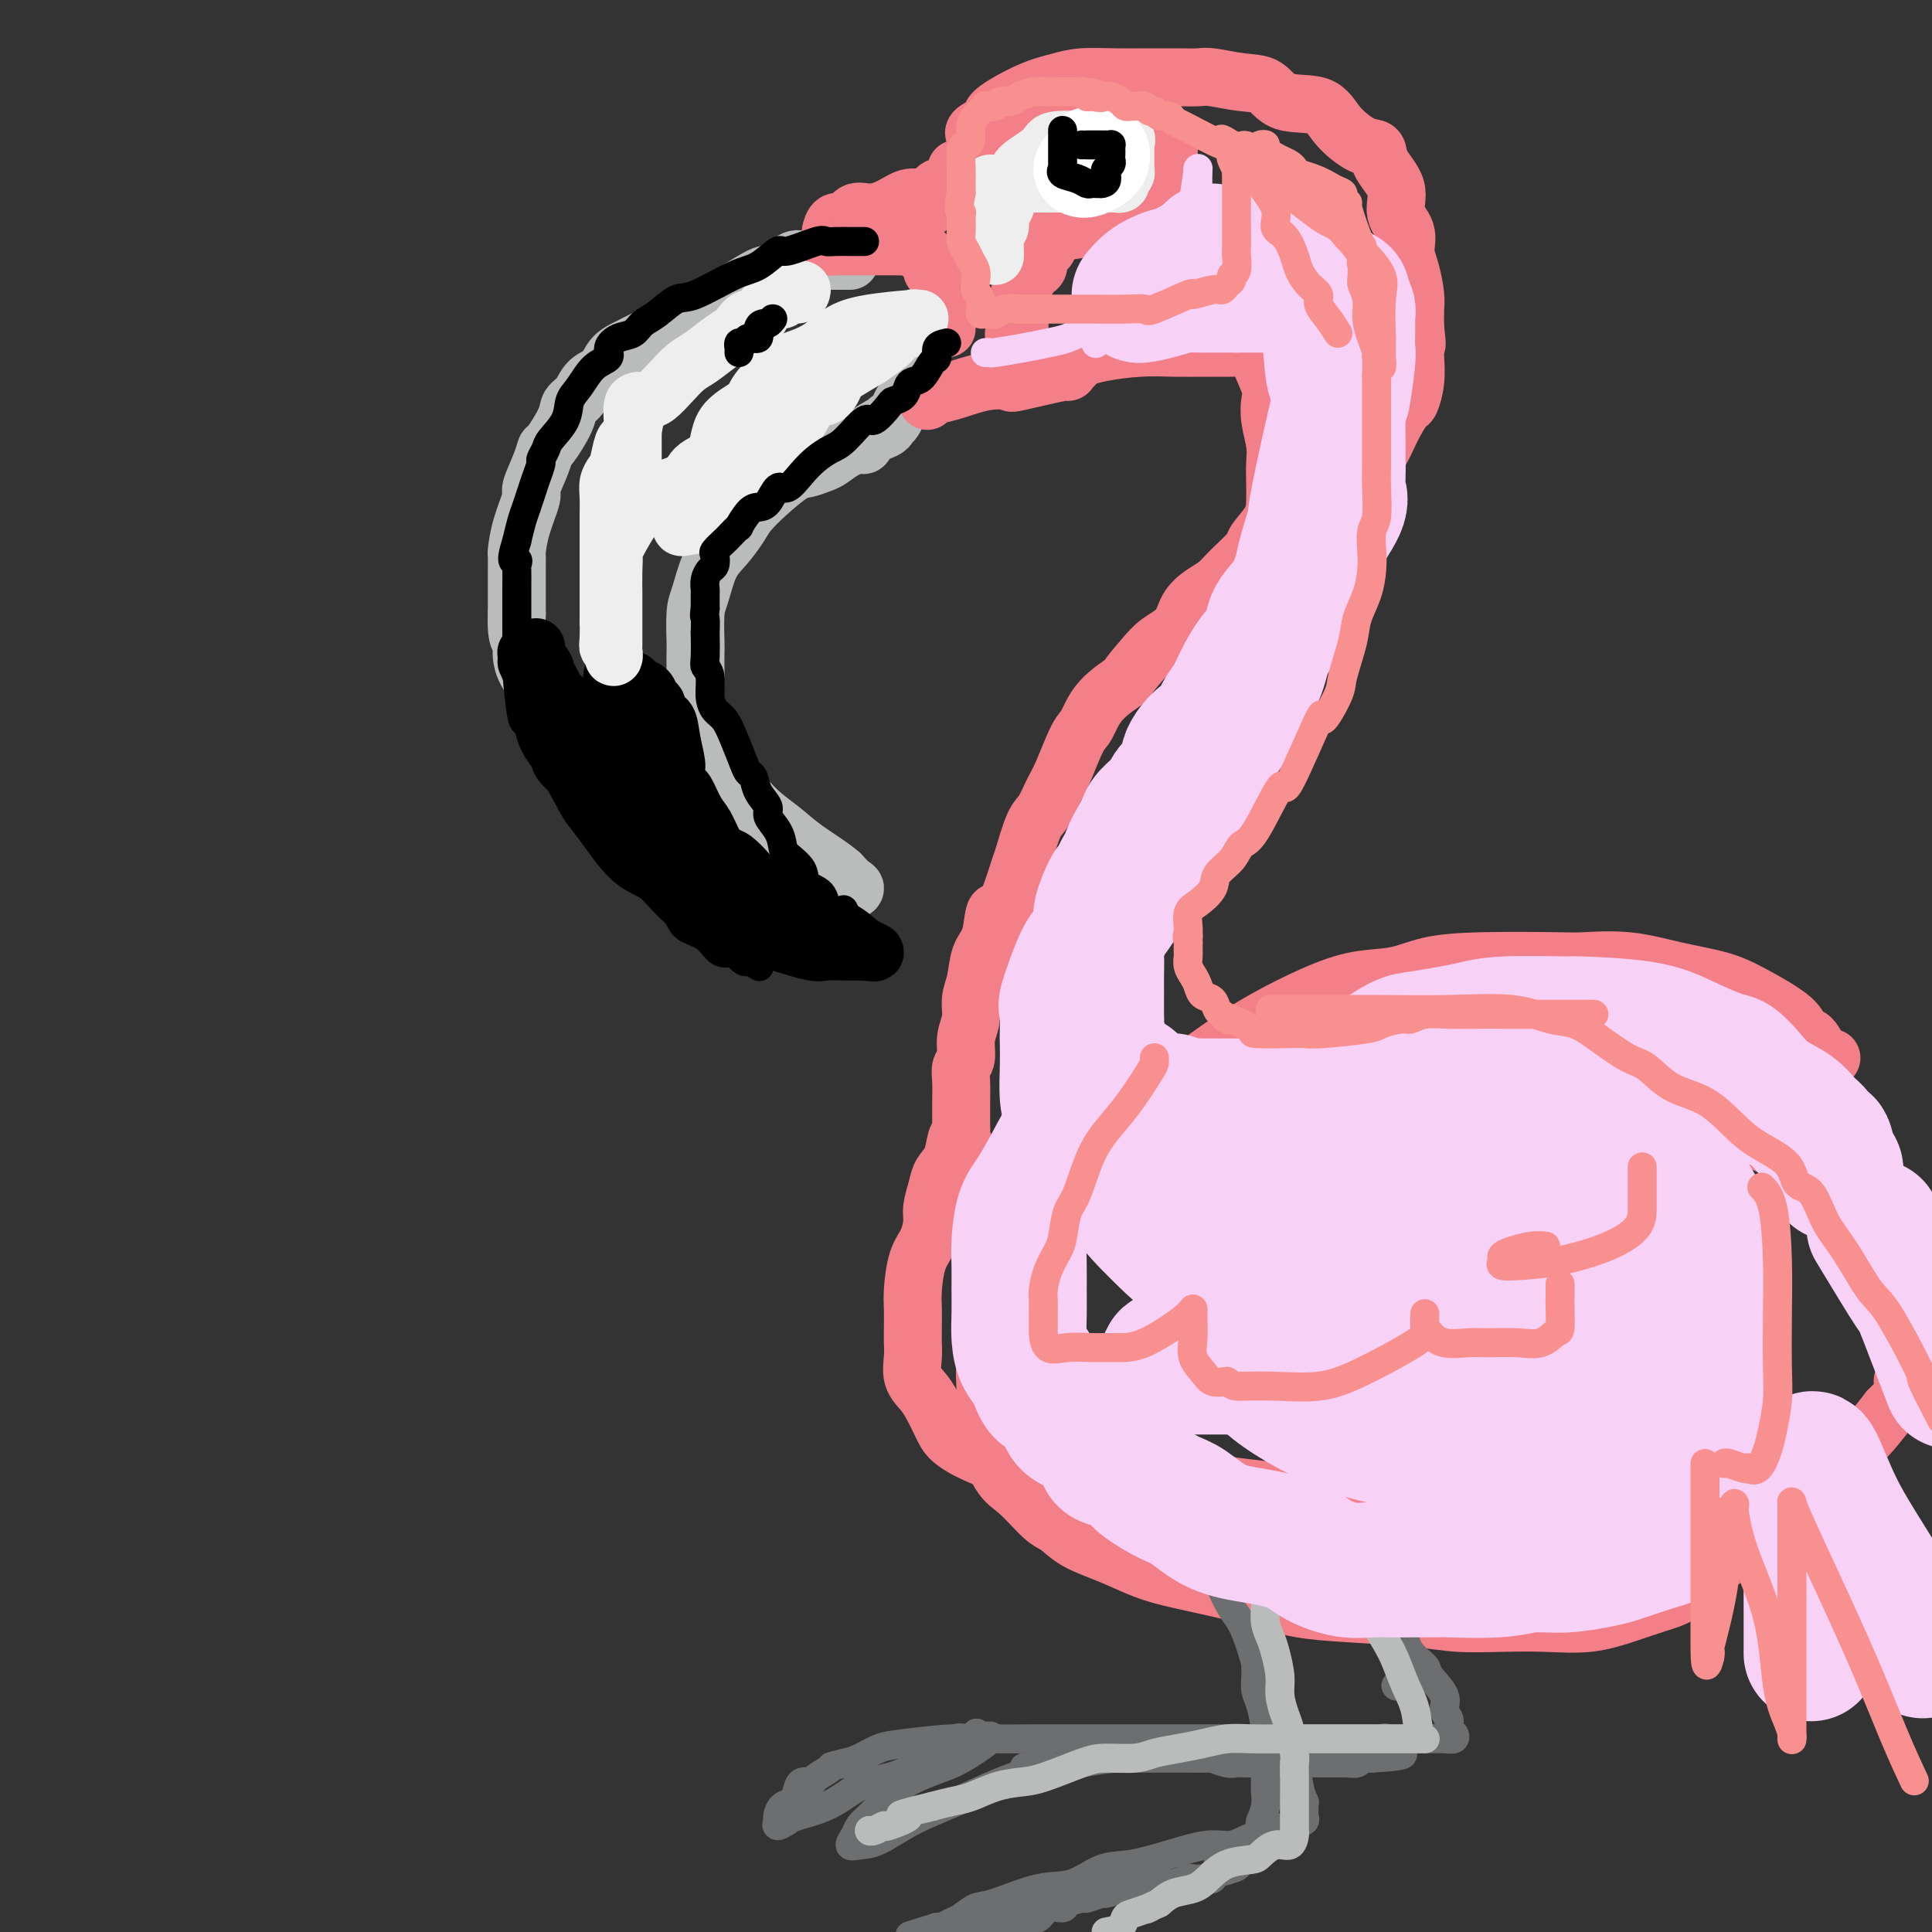 <svg viewBox='0 0 400 400' version='1.1' xmlns='http://www.w3.org/2000/svg' xmlns:xlink='http://www.w3.org/1999/xlink'><rect x="0" y="0" width="400" height="400" fill="#333333" stroke="none"/><g fill='none' stroke='rgb(186,187,187)' stroke-width='12' stroke-linecap='round' stroke-linejoin='round'><path d='M176,54c-0.378,-0.000 -0.756,-0.000 -1,0c-0.244,0.000 -0.355,0.001 -1,0c-0.645,-0.001 -1.823,-0.004 -3,0c-1.177,0.004 -2.354,0.013 -3,0c-0.646,-0.013 -0.760,-0.049 -1,0c-0.240,0.049 -0.607,0.183 -1,0c-0.393,-0.183 -0.813,-0.684 -2,0c-1.187,0.684 -3.142,2.551 -4,3c-0.858,0.449 -0.621,-0.521 -2,0c-1.379,0.521 -4.374,2.534 -7,4c-2.626,1.466 -4.882,2.383 -6,3c-1.118,0.617 -1.100,0.932 -3,2c-1.900,1.068 -5.720,2.890 -8,4c-2.280,1.110 -3.019,1.508 -4,2c-0.981,0.492 -2.203,1.076 -3,2c-0.797,0.924 -1.167,2.187 -2,3c-0.833,0.813 -2.129,1.175 -3,2c-0.871,0.825 -1.319,2.114 -2,3c-0.681,0.886 -1.596,1.368 -2,2c-0.404,0.632 -0.298,1.413 -1,3c-0.702,1.587 -2.211,3.979 -3,5c-0.789,1.021 -0.859,0.669 -1,1c-0.141,0.331 -0.353,1.343 -1,3c-0.647,1.657 -1.728,3.959 -2,5c-0.272,1.041 0.267,0.822 0,2c-0.267,1.178 -1.339,3.753 -2,6c-0.661,2.247 -0.909,4.166 -1,5c-0.091,0.834 -0.024,0.584 0,1c0.024,0.416 0.007,1.496 0,3c-0.007,1.504 -0.002,3.430 0,5c0.002,1.570 0.001,2.785 0,4'/><path d='M107,127c-0.233,5.309 0.684,5.583 1,6c0.316,0.417 0.031,0.978 0,2c-0.031,1.022 0.193,2.507 1,4c0.807,1.493 2.196,2.996 4,5c1.804,2.004 4.022,4.510 6,7c1.978,2.490 3.717,4.965 6,7c2.283,2.035 5.110,3.632 6,4c0.890,0.368 -0.156,-0.492 0,0c0.156,0.492 1.513,2.334 2,3c0.487,0.666 0.102,0.154 4,2c3.898,1.846 12.079,6.051 15,8c2.921,1.949 0.582,1.644 1,2c0.418,0.356 3.595,1.374 5,2c1.405,0.626 1.040,0.859 3,1c1.960,0.141 6.246,0.190 9,1c2.754,0.810 3.975,2.382 5,3c1.025,0.618 1.853,0.282 2,0c0.147,-0.282 -0.387,-0.509 -1,-1c-0.613,-0.491 -1.307,-1.245 -2,-2'/><path d='M174,181c-1.502,-1.402 -4.757,-3.406 -7,-5c-2.243,-1.594 -3.472,-2.779 -5,-4c-1.528,-1.221 -3.353,-2.478 -5,-4c-1.647,-1.522 -3.114,-3.310 -4,-4c-0.886,-0.690 -1.190,-0.283 -2,-2c-0.810,-1.717 -2.126,-5.560 -3,-7c-0.874,-1.440 -1.306,-0.477 -2,-2c-0.694,-1.523 -1.650,-5.531 -2,-8c-0.350,-2.469 -0.094,-3.400 0,-4c0.094,-0.600 0.028,-0.871 0,-2c-0.028,-1.129 -0.016,-3.117 0,-4c0.016,-0.883 0.037,-0.661 0,-2c-0.037,-1.339 -0.133,-4.238 0,-6c0.133,-1.762 0.496,-2.386 1,-4c0.504,-1.614 1.151,-4.220 2,-6c0.849,-1.780 1.901,-2.736 3,-4c1.099,-1.264 2.247,-2.835 3,-4c0.753,-1.165 1.112,-1.923 2,-3c0.888,-1.077 2.306,-2.473 4,-4c1.694,-1.527 3.664,-3.186 5,-4c1.336,-0.814 2.039,-0.783 3,-1c0.961,-0.217 2.180,-0.683 3,-1c0.820,-0.317 1.242,-0.484 2,-1c0.758,-0.516 1.852,-1.381 3,-2c1.148,-0.619 2.349,-0.991 3,-1c0.651,-0.009 0.752,0.344 1,0c0.248,-0.344 0.642,-1.384 1,-2c0.358,-0.616 0.679,-0.808 1,-1'/><path d='M181,89c4.205,-2.641 1.717,-0.742 1,0c-0.717,0.742 0.336,0.327 1,0c0.664,-0.327 0.938,-0.564 1,-1c0.062,-0.436 -0.089,-1.069 0,-1c0.089,0.069 0.416,0.842 1,0c0.584,-0.842 1.424,-3.297 2,-4c0.576,-0.703 0.886,0.348 1,0c0.114,-0.348 0.031,-2.094 0,-3c-0.031,-0.906 -0.009,-0.973 0,-1c0.009,-0.027 0.004,-0.013 0,0'/></g>
<g fill='none' stroke='rgb(243,127,137)' stroke-width='12' stroke-linecap='round' stroke-linejoin='round'><path d='M203,41c0.005,-0.307 0.009,-0.615 0,-1c-0.009,-0.385 -0.032,-0.849 0,-1c0.032,-0.151 0.117,0.009 0,0c-0.117,-0.009 -0.438,-0.187 0,-1c0.438,-0.813 1.633,-2.259 2,-3c0.367,-0.741 -0.095,-0.776 0,-1c0.095,-0.224 0.745,-0.637 1,-1c0.255,-0.363 0.113,-0.675 0,-1c-0.113,-0.325 -0.198,-0.661 0,-1c0.198,-0.339 0.679,-0.679 1,-1c0.321,-0.321 0.481,-0.622 1,-1c0.519,-0.378 1.396,-0.833 2,-1c0.604,-0.167 0.935,-0.045 1,0c0.065,0.045 -0.136,0.012 0,0c0.136,-0.012 0.610,-0.003 1,0c0.390,0.003 0.695,0.002 1,0'/><path d='M213,28c0.833,-0.167 0.417,-0.083 0,0'/><path d='M215,23c-0.067,-0.445 -0.134,-0.890 0,-1c0.134,-0.110 0.468,0.114 1,0c0.532,-0.114 1.262,-0.566 2,-1c0.738,-0.434 1.484,-0.848 3,-1c1.516,-0.152 3.803,-0.041 5,0c1.197,0.041 1.305,0.011 2,0c0.695,-0.011 1.978,-0.004 3,0c1.022,0.004 1.783,0.003 2,0c0.217,-0.003 -0.112,-0.010 0,0c0.112,0.010 0.664,0.037 1,0c0.336,-0.037 0.457,-0.138 1,0c0.543,0.138 1.508,0.514 2,1c0.492,0.486 0.510,1.081 1,2c0.490,0.919 1.452,2.162 2,3c0.548,0.838 0.683,1.270 1,2c0.317,0.730 0.817,1.757 1,2c0.183,0.243 0.051,-0.297 0,0c-0.051,0.297 -0.019,1.431 0,2c0.019,0.569 0.026,0.572 0,1c-0.026,0.428 -0.086,1.279 0,2c0.086,0.721 0.318,1.310 0,2c-0.318,0.690 -1.188,1.480 -2,2c-0.812,0.520 -1.568,0.769 -2,1c-0.432,0.231 -0.541,0.443 -1,1c-0.459,0.557 -1.267,1.459 -2,2c-0.733,0.541 -1.390,0.723 -2,1c-0.610,0.277 -1.174,0.651 -2,1c-0.826,0.349 -1.913,0.675 -3,1'/><path d='M228,46c-2.017,1.567 -0.060,0.984 -1,1c-0.940,0.016 -4.777,0.632 -7,1c-2.223,0.368 -2.830,0.488 -3,1c-0.170,0.512 0.099,1.416 0,2c-0.099,0.584 -0.564,0.847 -1,1c-0.436,0.153 -0.841,0.194 -1,0c-0.159,-0.194 -0.071,-0.623 0,0c0.071,0.623 0.124,2.299 0,3c-0.124,0.701 -0.425,0.429 -1,1c-0.575,0.571 -1.422,1.987 -2,3c-0.578,1.013 -0.886,1.623 -1,2c-0.114,0.377 -0.034,0.521 0,1c0.034,0.479 0.023,1.293 0,2c-0.023,0.707 -0.059,1.307 0,2c0.059,0.693 0.212,1.478 0,2c-0.212,0.522 -0.789,0.779 -1,1c-0.211,0.221 -0.057,0.406 0,1c0.057,0.594 0.016,1.598 0,2c-0.016,0.402 -0.008,0.201 0,0'/><path d='M197,39c-0.270,-0.079 -0.539,-0.158 -1,0c-0.461,0.158 -1.113,0.555 -2,1c-0.887,0.445 -2.009,0.940 -3,1c-0.991,0.060 -1.851,-0.316 -3,0c-1.149,0.316 -2.588,1.323 -4,2c-1.412,0.677 -2.799,1.025 -4,1c-1.201,-0.025 -2.217,-0.424 -3,0c-0.783,0.424 -1.334,1.672 -2,2c-0.666,0.328 -1.447,-0.262 -2,0c-0.553,0.262 -0.876,1.377 -1,2c-0.124,0.623 -0.048,0.755 0,1c0.048,0.245 0.068,0.601 0,1c-0.068,0.399 -0.223,0.839 0,1c0.223,0.161 0.825,0.043 1,0c0.175,-0.043 -0.076,-0.011 1,0c1.076,0.011 3.479,0.002 5,0c1.521,-0.002 2.161,0.003 3,0c0.839,-0.003 1.878,-0.013 3,0c1.122,0.013 2.328,0.051 3,0c0.672,-0.051 0.809,-0.189 1,0c0.191,0.189 0.436,0.705 1,1c0.564,0.295 1.447,0.370 2,1c0.553,0.630 0.777,1.815 1,3'/><path d='M193,56c1.166,0.971 1.580,0.898 2,1c0.420,0.102 0.845,0.380 1,1c0.155,0.620 0.042,1.582 0,2c-0.042,0.418 -0.011,0.293 0,1c0.011,0.707 0.003,2.245 0,3c-0.003,0.755 -0.001,0.728 0,1c0.001,0.272 0.000,0.844 0,1c-0.000,0.156 -0.000,-0.102 0,0c0.000,0.102 0.000,0.566 0,1c-0.000,0.434 -0.000,0.838 0,1c0.000,0.162 0.000,0.081 0,0'/><path d='M202,30c-0.026,-0.326 -0.051,-0.652 0,-1c0.051,-0.348 0.179,-0.720 0,-1c-0.179,-0.280 -0.663,-0.470 0,-1c0.663,-0.530 2.474,-1.400 3,-2c0.526,-0.600 -0.234,-0.931 1,-2c1.234,-1.069 4.461,-2.875 7,-4c2.539,-1.125 4.388,-1.569 6,-2c1.612,-0.431 2.986,-0.847 5,-1c2.014,-0.153 4.668,-0.041 7,0c2.332,0.041 4.340,0.010 6,0c1.660,-0.010 2.971,0.001 4,0c1.029,-0.001 1.777,-0.014 3,0c1.223,0.014 2.921,0.053 4,0c1.079,-0.053 1.538,-0.199 3,0c1.462,0.199 3.926,0.744 6,1c2.074,0.256 3.759,0.223 5,1c1.241,0.777 2.039,2.364 4,3c1.961,0.636 5.086,0.321 7,1c1.914,0.679 2.616,2.350 4,4c1.384,1.650 3.451,3.277 5,4c1.549,0.723 2.580,0.542 3,1c0.420,0.458 0.227,1.557 1,3c0.773,1.443 2.511,3.231 3,5c0.489,1.769 -0.272,3.520 0,5c0.272,1.480 1.575,2.688 2,4c0.425,1.312 -0.030,2.727 0,4c0.030,1.273 0.544,2.403 1,4c0.456,1.597 0.854,3.661 1,5c0.146,1.339 0.042,1.954 0,3c-0.042,1.046 -0.021,2.523 0,4'/><path d='M293,68c0.622,5.048 0.179,3.169 0,3c-0.179,-0.169 -0.092,1.374 0,3c0.092,1.626 0.189,3.335 0,5c-0.189,1.665 -0.666,3.284 -1,4c-0.334,0.716 -0.526,0.528 -1,1c-0.474,0.472 -1.230,1.606 -2,3c-0.770,1.394 -1.555,3.050 -2,4c-0.445,0.950 -0.549,1.193 -1,2c-0.451,0.807 -1.248,2.177 -2,3c-0.752,0.823 -1.459,1.100 -2,2c-0.541,0.900 -0.916,2.423 -1,3c-0.084,0.577 0.122,0.206 0,0c-0.122,-0.206 -0.571,-0.248 -1,0c-0.429,0.248 -0.837,0.785 -1,1c-0.163,0.215 -0.082,0.107 0,0'/><path d='M192,83c0.141,-0.369 0.281,-0.738 1,-1c0.719,-0.262 2.016,-0.418 4,-1c1.984,-0.582 4.656,-1.591 7,-2c2.344,-0.409 4.359,-0.218 5,0c0.641,0.218 -0.091,0.465 2,0c2.091,-0.465 7.004,-1.640 9,-2c1.996,-0.360 1.076,0.095 1,0c-0.076,-0.095 0.693,-0.742 1,-1c0.307,-0.258 0.154,-0.129 0,0'/><path d='M222,24c-0.155,-0.005 -0.310,-0.010 -1,0c-0.690,0.010 -1.915,0.035 -3,0c-1.085,-0.035 -2.031,-0.130 -3,0c-0.969,0.130 -1.961,0.485 -3,1c-1.039,0.515 -2.124,1.189 -3,2c-0.876,0.811 -1.542,1.759 -2,2c-0.458,0.241 -0.708,-0.226 -2,1c-1.292,1.226 -3.627,4.144 -5,5c-1.373,0.856 -1.783,-0.350 -2,0c-0.217,0.350 -0.240,2.255 -1,3c-0.760,0.745 -2.256,0.329 -3,1c-0.744,0.671 -0.735,2.427 -1,3c-0.265,0.573 -0.802,-0.038 -1,0c-0.198,0.038 -0.057,0.725 0,1c0.057,0.275 0.028,0.137 0,0'/><path d='M221,74c-0.071,0.006 -0.142,0.012 0,0c0.142,-0.012 0.497,-0.042 1,0c0.503,0.042 1.153,0.155 2,0c0.847,-0.155 1.889,-0.577 4,-1c2.111,-0.423 5.289,-0.846 8,-1c2.711,-0.154 4.953,-0.039 7,0c2.047,0.039 3.898,0.000 6,0c2.102,-0.000 4.456,0.038 6,0c1.544,-0.038 2.278,-0.151 3,0c0.722,0.151 1.434,0.567 2,1c0.566,0.433 0.988,0.883 1,1c0.012,0.117 -0.385,-0.100 0,1c0.385,1.100 1.553,3.518 2,5c0.447,1.482 0.172,2.027 0,3c-0.172,0.973 -0.242,2.374 0,4c0.242,1.626 0.796,3.477 1,5c0.204,1.523 0.057,2.720 0,4c-0.057,1.280 -0.026,2.645 0,4c0.026,1.355 0.047,2.701 0,4c-0.047,1.299 -0.161,2.550 -1,4c-0.839,1.450 -2.401,3.098 -3,4c-0.599,0.902 -0.234,1.059 -1,2c-0.766,0.941 -2.665,2.668 -4,4c-1.335,1.332 -2.108,2.271 -3,3c-0.892,0.729 -1.905,1.248 -3,2c-1.095,0.752 -2.273,1.738 -3,3c-0.727,1.262 -1.003,2.801 -2,4c-0.997,1.199 -2.713,2.057 -4,3c-1.287,0.943 -2.143,1.972 -3,3'/><path d='M237,136c-4.668,5.297 -3.337,4.539 -4,5c-0.663,0.461 -3.318,2.142 -5,4c-1.682,1.858 -2.390,3.895 -3,5c-0.610,1.105 -1.122,1.279 -2,3c-0.878,1.721 -2.123,4.991 -3,7c-0.877,2.009 -1.385,2.758 -2,4c-0.615,1.242 -1.337,2.976 -2,4c-0.663,1.024 -1.267,1.338 -2,3c-0.733,1.662 -1.596,4.671 -2,6c-0.404,1.329 -0.350,0.976 -1,3c-0.650,2.024 -2.005,6.425 -3,8c-0.995,1.575 -1.630,0.325 -2,1c-0.370,0.675 -0.476,3.275 -1,5c-0.524,1.725 -1.465,2.575 -2,4c-0.535,1.425 -0.664,3.425 -1,5c-0.336,1.575 -0.878,2.725 -1,4c-0.122,1.275 0.178,2.675 0,4c-0.178,1.325 -0.832,2.575 -1,4c-0.168,1.425 0.151,3.024 0,4c-0.151,0.976 -0.773,1.329 -1,2c-0.227,0.671 -0.061,1.660 0,3c0.061,1.340 0.015,3.031 0,4c-0.015,0.969 -0.000,1.217 0,2c0.000,0.783 -0.014,2.100 0,3c0.014,0.900 0.056,1.382 0,2c-0.056,0.618 -0.211,1.372 0,2c0.211,0.628 0.788,1.131 1,2c0.212,0.869 0.061,2.106 0,2c-0.061,-0.106 -0.030,-1.553 0,-3'/><path d='M200,238c0.000,-0.500 0.000,-0.250 0,0'/><path d='M282,110c-0.632,1.385 -1.264,2.770 -2,4c-0.736,1.230 -1.578,2.306 -3,4c-1.422,1.694 -3.426,4.007 -5,6c-1.574,1.993 -2.720,3.665 -4,5c-1.280,1.335 -2.694,2.333 -4,4c-1.306,1.667 -2.505,4.004 -4,6c-1.495,1.996 -3.288,3.650 -4,5c-0.712,1.350 -0.344,2.397 -1,4c-0.656,1.603 -2.336,3.763 -4,6c-1.664,2.237 -3.313,4.552 -4,6c-0.687,1.448 -0.411,2.028 -1,3c-0.589,0.972 -2.042,2.334 -3,4c-0.958,1.666 -1.422,3.634 -2,5c-0.578,1.366 -1.269,2.130 -2,4c-0.731,1.870 -1.502,4.845 -2,7c-0.498,2.155 -0.722,3.489 -1,5c-0.278,1.511 -0.610,3.198 -1,5c-0.390,1.802 -0.838,3.720 -1,6c-0.162,2.280 -0.040,4.922 0,7c0.040,2.078 -0.004,3.591 0,5c0.004,1.409 0.056,2.714 0,4c-0.056,1.286 -0.222,2.554 0,4c0.222,1.446 0.830,3.070 1,4c0.170,0.930 -0.099,1.167 0,2c0.099,0.833 0.565,2.262 1,3c0.435,0.738 0.838,0.785 1,1c0.162,0.215 0.082,0.596 0,1c-0.082,0.404 -0.166,0.830 0,1c0.166,0.170 0.583,0.085 1,0'/><path d='M238,231c0.644,4.769 0.254,0.693 1,-2c0.746,-2.693 2.629,-4.002 4,-5c1.371,-0.998 2.229,-1.686 4,-3c1.771,-1.314 4.454,-3.254 7,-5c2.546,-1.746 4.957,-3.297 8,-5c3.043,-1.703 6.720,-3.556 10,-5c3.280,-1.444 6.164,-2.478 9,-3c2.836,-0.522 5.626,-0.532 8,-1c2.374,-0.468 4.333,-1.395 7,-2c2.667,-0.605 6.044,-0.888 11,-1c4.956,-0.112 11.493,-0.052 15,0c3.507,0.052 3.984,0.098 6,0c2.016,-0.098 5.570,-0.340 9,0c3.430,0.340 6.735,1.261 10,2c3.265,0.739 6.489,1.295 9,2c2.511,0.705 4.311,1.558 7,3c2.689,1.442 6.269,3.472 8,5c1.731,1.528 1.613,2.553 2,3c0.387,0.447 1.279,0.316 2,1c0.721,0.684 1.271,2.184 2,3c0.729,0.816 1.637,0.947 2,1c0.363,0.053 0.182,0.026 0,0'/><path d='M199,235c-0.364,0.044 -0.728,0.088 -1,1c-0.272,0.912 -0.450,2.694 -1,4c-0.550,1.306 -1.470,2.138 -2,3c-0.530,0.862 -0.670,1.754 -1,3c-0.330,1.246 -0.849,2.847 -1,4c-0.151,1.153 0.065,1.858 0,3c-0.065,1.142 -0.410,2.721 -1,4c-0.590,1.279 -1.426,2.257 -2,4c-0.574,1.743 -0.885,4.251 -1,6c-0.115,1.749 -0.032,2.740 0,4c0.032,1.260 0.015,2.788 0,4c-0.015,1.212 -0.026,2.108 0,3c0.026,0.892 0.090,1.779 0,3c-0.090,1.221 -0.335,2.777 0,4c0.335,1.223 1.251,2.112 2,3c0.749,0.888 1.331,1.774 2,3c0.669,1.226 1.424,2.790 2,4c0.576,1.210 0.974,2.065 2,3c1.026,0.935 2.681,1.949 5,3c2.319,1.051 5.303,2.137 7,3c1.697,0.863 2.106,1.502 3,2c0.894,0.498 2.274,0.854 3,1c0.726,0.146 0.799,0.081 1,0c0.201,-0.081 0.529,-0.179 1,0c0.471,0.179 1.085,0.636 2,1c0.915,0.364 2.131,0.637 3,1c0.869,0.363 1.391,0.818 2,1c0.609,0.182 1.304,0.091 2,0'/><path d='M226,310c4.733,2.089 2.067,1.311 1,1c-1.067,-0.311 -0.533,-0.156 0,0'/><path d='M223,292c1.836,1.442 3.673,2.885 5,4c1.327,1.115 2.145,1.904 4,3c1.855,1.096 4.747,2.500 8,4c3.253,1.500 6.867,3.095 11,4c4.133,0.905 8.786,1.118 14,2c5.214,0.882 10.988,2.433 16,3c5.012,0.567 9.261,0.152 14,0c4.739,-0.152 9.967,-0.039 14,0c4.033,0.039 6.870,0.003 9,0c2.130,-0.003 3.553,0.026 4,0c0.447,-0.026 -0.080,-0.106 0,-1c0.080,-0.894 0.769,-2.600 0,-4c-0.769,-1.400 -2.996,-2.494 -5,-4c-2.004,-1.506 -3.786,-3.424 -7,-5c-3.214,-1.576 -7.860,-2.809 -12,-4c-4.140,-1.191 -7.776,-2.341 -12,-3c-4.224,-0.659 -9.038,-0.829 -11,-1c-1.962,-0.171 -1.073,-0.343 -1,0c0.073,0.343 -0.670,1.202 0,2c0.670,0.798 2.755,1.534 4,2c1.245,0.466 1.652,0.661 3,1c1.348,0.339 3.639,0.821 7,1c3.361,0.179 7.793,0.055 13,0c5.207,-0.055 11.188,-0.040 16,0c4.812,0.040 8.456,0.104 11,0c2.544,-0.104 3.989,-0.377 5,-1c1.011,-0.623 1.589,-1.595 1,-3c-0.589,-1.405 -2.343,-3.243 -5,-5c-2.657,-1.757 -6.215,-3.435 -10,-5c-3.785,-1.565 -7.796,-3.019 -11,-4c-3.204,-0.981 -5.602,-1.491 -8,-2'/><path d='M300,276c-4.892,-2.005 -2.620,-1.517 0,-2c2.620,-0.483 5.590,-1.938 8,-3c2.410,-1.062 4.260,-1.732 5,-2c0.740,-0.268 0.370,-0.134 0,0'/><path d='M331,228c4.930,0.177 9.861,0.355 13,1c3.139,0.645 4.487,1.758 8,3c3.513,1.242 9.190,2.614 16,6c6.810,3.386 14.753,8.785 20,12c5.247,3.215 7.798,4.245 9,5c1.202,0.755 1.054,1.236 1,2c-0.054,0.764 -0.014,1.813 0,2c0.014,0.187 0.004,-0.486 0,0c-0.004,0.486 -0.001,2.131 0,3c0.001,0.869 0.000,0.963 0,1c-0.000,0.037 -0.000,0.019 0,0'/><path d='M205,281c-0.418,0.519 -0.836,1.038 -1,2c-0.164,0.962 -0.076,2.366 0,4c0.076,1.634 0.138,3.499 0,5c-0.138,1.501 -0.477,2.638 0,5c0.477,2.362 1.769,5.948 3,8c1.231,2.052 2.399,2.569 4,4c1.601,1.431 3.634,3.777 5,5c1.366,1.223 2.066,1.325 3,2c0.934,0.675 2.102,1.924 4,3c1.898,1.076 4.525,1.979 7,3c2.475,1.021 4.798,2.161 7,3c2.202,0.839 4.282,1.377 7,2c2.718,0.623 6.073,1.333 9,2c2.927,0.667 5.427,1.293 8,2c2.573,0.707 5.220,1.496 8,2c2.780,0.504 5.692,0.723 10,1c4.308,0.277 10.011,0.612 14,1c3.989,0.388 6.263,0.830 9,1c2.737,0.170 5.935,0.067 9,0c3.065,-0.067 5.995,-0.099 9,0c3.005,0.099 6.084,0.330 9,0c2.916,-0.330 5.667,-1.221 8,-2c2.333,-0.779 4.246,-1.446 6,-2c1.754,-0.554 3.348,-0.994 5,-2c1.652,-1.006 3.363,-2.577 5,-4c1.637,-1.423 3.199,-2.697 5,-4c1.801,-1.303 3.839,-2.637 7,-5c3.161,-2.363 7.445,-5.757 10,-8c2.555,-2.243 3.380,-3.335 5,-5c1.620,-1.665 4.034,-3.904 6,-6c1.966,-2.096 3.483,-4.048 5,-6'/><path d='M391,292c7.166,-7.116 3.580,-5.907 3,-6c-0.580,-0.093 1.844,-1.489 3,-3c1.156,-1.511 1.042,-3.138 1,-4c-0.042,-0.862 -0.012,-0.961 0,-1c0.012,-0.039 0.006,-0.020 0,0'/></g>
<g fill='none' stroke='rgb(0,0,0)' stroke-width='12' stroke-linecap='round' stroke-linejoin='round'><path d='M109,137c0.874,1.908 1.748,3.816 2,5c0.252,1.184 -0.119,1.644 0,2c0.119,0.356 0.727,0.608 1,2c0.273,1.392 0.210,3.924 1,6c0.790,2.076 2.433,3.697 4,6c1.567,2.303 3.059,5.287 4,7c0.941,1.713 1.331,2.155 2,3c0.669,0.845 1.616,2.093 3,4c1.384,1.907 3.205,4.475 5,6c1.795,1.525 3.563,2.008 5,3c1.437,0.992 2.541,2.492 4,4c1.459,1.508 3.273,3.025 5,4c1.727,0.975 3.367,1.410 5,2c1.633,0.590 3.259,1.335 5,2c1.741,0.665 3.598,1.250 6,2c2.402,0.750 5.351,1.665 7,2c1.649,0.335 1.999,0.090 3,0c1.001,-0.090 2.654,-0.024 4,0c1.346,0.024 2.385,0.007 3,0c0.615,-0.007 0.808,-0.003 1,0'/><path d='M179,197c3.891,0.550 1.617,-0.075 0,-1c-1.617,-0.925 -2.578,-2.151 -4,-3c-1.422,-0.849 -3.304,-1.322 -5,-2c-1.696,-0.678 -3.207,-1.562 -5,-3c-1.793,-1.438 -3.870,-3.432 -5,-4c-1.130,-0.568 -1.314,0.289 -2,0c-0.686,-0.289 -1.874,-1.723 -3,-3c-1.126,-1.277 -2.188,-2.398 -3,-3c-0.812,-0.602 -1.373,-0.684 -2,-1c-0.627,-0.316 -1.319,-0.867 -2,-2c-0.681,-1.133 -1.349,-2.850 -2,-4c-0.651,-1.150 -1.284,-1.734 -2,-3c-0.716,-1.266 -1.516,-3.216 -2,-4c-0.484,-0.784 -0.653,-0.403 -1,-1c-0.347,-0.597 -0.871,-2.172 -1,-3c-0.129,-0.828 0.138,-0.908 0,-2c-0.138,-1.092 -0.681,-3.194 -1,-5c-0.319,-1.806 -0.413,-3.314 -1,-4c-0.587,-0.686 -1.666,-0.551 -2,-1c-0.334,-0.449 0.078,-1.483 0,-2c-0.078,-0.517 -0.646,-0.517 -1,-1c-0.354,-0.483 -0.494,-1.450 -1,-2c-0.506,-0.550 -1.379,-0.683 -2,-1c-0.621,-0.317 -0.991,-0.817 -1,-1c-0.009,-0.183 0.344,-0.049 0,0c-0.344,0.049 -1.384,0.014 -2,0c-0.616,-0.014 -0.808,-0.007 -1,0'/><path d='M128,141c-1.771,-1.548 -1.199,-1.418 -1,0c0.199,1.418 0.024,4.125 0,6c-0.024,1.875 0.105,2.920 0,4c-0.105,1.080 -0.442,2.196 0,4c0.442,1.804 1.663,4.297 3,7c1.337,2.703 2.792,5.618 5,8c2.208,2.382 5.171,4.233 8,7c2.829,2.767 5.525,6.451 8,9c2.475,2.549 4.731,3.963 6,5c1.269,1.037 1.553,1.697 2,2c0.447,0.303 1.059,0.250 1,0c-0.059,-0.250 -0.788,-0.696 -1,-1c-0.212,-0.304 0.095,-0.467 -1,-2c-1.095,-1.533 -3.590,-4.435 -5,-6c-1.410,-1.565 -1.733,-1.791 -3,-3c-1.267,-1.209 -3.477,-3.401 -5,-5c-1.523,-1.599 -2.357,-2.607 -3,-4c-0.643,-1.393 -1.094,-3.172 -2,-4c-0.906,-0.828 -2.268,-0.706 -3,-1c-0.732,-0.294 -0.833,-1.003 -1,-2c-0.167,-0.997 -0.399,-2.281 -1,-3c-0.601,-0.719 -1.572,-0.872 -3,-2c-1.428,-1.128 -3.314,-3.233 -5,-5c-1.686,-1.767 -3.173,-3.198 -4,-4c-0.827,-0.802 -0.995,-0.975 -2,-2c-1.005,-1.025 -2.847,-2.904 -4,-4c-1.153,-1.096 -1.618,-1.411 -2,-2c-0.382,-0.589 -0.681,-1.454 -1,-2c-0.319,-0.546 -0.660,-0.773 -1,-1'/><path d='M113,140c-7.359,-8.604 -2.756,-3.616 -1,-2c1.756,1.616 0.667,-0.142 0,-1c-0.667,-0.858 -0.911,-0.818 -1,-1c-0.089,-0.182 -0.024,-0.588 0,-1c0.024,-0.412 0.007,-0.832 0,-1c-0.007,-0.168 -0.003,-0.084 0,0'/></g>
<g fill='none' stroke='rgb(238,238,238)' stroke-width='12' stroke-linecap='round' stroke-linejoin='round'><path d='M166,60c-0.062,0.452 -0.124,0.903 -1,1c-0.876,0.097 -2.566,-0.162 -3,0c-0.434,0.162 0.388,0.744 0,1c-0.388,0.256 -1.986,0.187 -3,1c-1.014,0.813 -1.442,2.510 -2,3c-0.558,0.490 -1.244,-0.227 -2,0c-0.756,0.227 -1.581,1.397 -2,2c-0.419,0.603 -0.433,0.639 -1,1c-0.567,0.361 -1.689,1.046 -3,2c-1.311,0.954 -2.812,2.178 -4,3c-1.188,0.822 -2.062,1.244 -3,2c-0.938,0.756 -1.939,1.848 -3,3c-1.061,1.152 -2.182,2.365 -3,3c-0.818,0.635 -1.332,0.692 -2,1c-0.668,0.308 -1.488,0.866 -2,2c-0.512,1.134 -0.714,2.842 -1,4c-0.286,1.158 -0.655,1.766 -1,2c-0.345,0.234 -0.667,0.095 -1,1c-0.333,0.905 -0.678,2.855 -1,4c-0.322,1.145 -0.622,1.485 -1,2c-0.378,0.515 -0.833,1.206 -1,2c-0.167,0.794 -0.045,1.691 0,3c0.045,1.309 0.012,3.028 0,4c-0.012,0.972 -0.003,1.195 0,2c0.003,0.805 0.001,2.192 0,3c-0.001,0.808 -0.000,1.036 0,2c0.000,0.964 0.000,2.664 0,4c-0.000,1.336 -0.000,2.306 0,3c0.000,0.694 0.000,1.110 0,2c-0.000,0.890 -0.000,2.254 0,3c0.000,0.746 0.000,0.873 0,1'/><path d='M126,127c-0.004,4.191 -0.015,1.167 0,1c0.015,-0.167 0.057,2.522 0,4c-0.057,1.478 -0.211,1.746 0,2c0.211,0.254 0.789,0.493 1,1c0.211,0.507 0.057,1.281 0,1c-0.057,-0.281 -0.015,-1.618 0,-3c0.015,-1.382 0.005,-2.809 0,-4c-0.005,-1.191 -0.004,-2.145 0,-3c0.004,-0.855 0.012,-1.610 0,-3c-0.012,-1.390 -0.045,-3.416 0,-5c0.045,-1.584 0.166,-2.726 0,-3c-0.166,-0.274 -0.619,0.321 0,-1c0.619,-1.321 2.312,-4.557 4,-7c1.688,-2.443 3.373,-4.092 5,-5c1.627,-0.908 3.198,-1.077 5,-2c1.802,-0.923 3.835,-2.602 6,-4c2.165,-1.398 4.460,-2.516 6,-4c1.540,-1.484 2.324,-3.336 4,-4c1.676,-0.664 4.242,-0.141 6,-1c1.758,-0.859 2.706,-3.100 4,-4c1.294,-0.900 2.935,-0.458 4,-1c1.065,-0.542 1.556,-2.069 2,-3c0.444,-0.931 0.841,-1.266 2,-2c1.159,-0.734 3.079,-1.867 5,-3'/><path d='M180,74c7.483,-5.149 4.191,-4.021 4,-4c-0.191,0.021 2.719,-1.064 4,-2c1.281,-0.936 0.934,-1.724 1,-2c0.066,-0.276 0.546,-0.040 1,0c0.454,0.040 0.884,-0.116 -1,0c-1.884,0.116 -6.080,0.503 -9,1c-2.920,0.497 -4.562,1.102 -6,2c-1.438,0.898 -2.671,2.088 -4,3c-1.329,0.912 -2.752,1.546 -4,2c-1.248,0.454 -2.321,0.727 -4,2c-1.679,1.273 -3.966,3.546 -5,5c-1.034,1.454 -0.816,2.088 -2,3c-1.184,0.912 -3.771,2.101 -5,4c-1.229,1.899 -1.100,4.508 -2,6c-0.900,1.492 -2.830,1.868 -4,3c-1.170,1.132 -1.581,3.022 -2,5c-0.419,1.978 -0.846,4.045 -1,5c-0.154,0.955 -0.035,0.798 0,1c0.035,0.202 -0.016,0.764 0,1c0.016,0.236 0.097,0.146 1,0c0.903,-0.146 2.628,-0.347 4,-1c1.372,-0.653 2.392,-1.758 4,-3c1.608,-1.242 3.804,-2.621 6,-4'/><path d='M156,101c1.797,-1.649 1.291,-2.271 3,-5c1.709,-2.729 5.633,-7.567 7,-10c1.367,-2.433 0.176,-2.463 0,-3c-0.176,-0.537 0.664,-1.582 1,-2c0.336,-0.418 0.168,-0.209 0,0'/><path d='M132,83c-0.423,0.133 -0.845,0.266 -1,1c-0.155,0.734 -0.041,2.069 0,3c0.041,0.931 0.011,1.457 0,3c-0.011,1.543 -0.003,4.102 0,6c0.003,1.898 0.001,3.136 0,4c-0.001,0.864 -0.000,1.356 0,2c0.000,0.644 0.000,1.441 0,2c-0.000,0.559 -0.000,0.881 0,1c0.000,0.119 0.000,0.034 0,0c-0.000,-0.034 -0.000,-0.017 0,0'/><path d='M205,38c0.092,-0.000 0.183,-0.000 1,0c0.817,0.000 2.359,0.000 4,0c1.641,-0.000 3.381,-0.000 5,0c1.619,0.000 3.117,0.001 5,0c1.883,-0.001 4.150,-0.003 6,0c1.850,0.003 3.284,0.012 4,0c0.716,-0.012 0.714,-0.045 1,0c0.286,0.045 0.861,0.167 1,0c0.139,-0.167 -0.159,-0.622 0,-1c0.159,-0.378 0.775,-0.679 1,-1c0.225,-0.321 0.060,-0.664 0,-1c-0.060,-0.336 -0.016,-0.667 0,-1c0.016,-0.333 0.004,-0.667 0,-1c-0.004,-0.333 0.001,-0.664 0,-1c-0.001,-0.336 -0.008,-0.679 0,-1c0.008,-0.321 0.030,-0.622 0,-1c-0.030,-0.378 -0.112,-0.833 0,-1c0.112,-0.167 0.419,-0.045 0,0c-0.419,0.045 -1.565,0.015 -3,0c-1.435,-0.015 -3.158,-0.013 -4,0c-0.842,0.013 -0.801,0.038 -2,0c-1.199,-0.038 -3.637,-0.137 -5,0c-1.363,0.137 -1.653,0.512 -2,1c-0.347,0.488 -0.753,1.090 -2,2c-1.247,0.910 -3.336,2.130 -4,3c-0.664,0.870 0.096,1.392 0,2c-0.096,0.608 -1.048,1.304 -2,2'/><path d='M209,39c-1.791,2.191 -1.268,2.667 -1,3c0.268,0.333 0.282,0.523 0,1c-0.282,0.477 -0.860,1.242 -1,2c-0.140,0.758 0.159,1.510 0,2c-0.159,0.490 -0.774,0.719 -1,1c-0.226,0.281 -0.061,0.614 0,1c0.061,0.386 0.017,0.825 0,1c-0.017,0.175 -0.009,0.088 0,0'/><path d='M206,52c0.000,0.417 0.000,0.833 0,1c0.000,0.167 0.000,0.083 0,0'/></g>
<g fill='none' stroke='rgb(109,110,112)' stroke-width='6' stroke-linecap='round' stroke-linejoin='round'><path d='M253,328c-0.179,0.031 -0.358,0.061 0,1c0.358,0.939 1.255,2.786 2,4c0.745,1.214 1.340,1.794 2,3c0.660,1.206 1.385,3.038 2,5c0.615,1.962 1.120,4.054 2,6c0.880,1.946 2.134,3.744 3,6c0.866,2.256 1.342,4.968 2,7c0.658,2.032 1.497,3.384 2,5c0.503,1.616 0.670,3.498 1,5c0.330,1.502 0.822,2.626 1,3c0.178,0.374 0.042,-0.003 0,0c-0.042,0.003 0.009,0.384 0,1c-0.009,0.616 -0.077,1.465 0,2c0.077,0.535 0.299,0.755 0,1c-0.299,0.245 -1.119,0.516 -3,1c-1.881,0.484 -4.823,1.181 -7,2c-2.177,0.819 -3.588,1.761 -5,2c-1.412,0.239 -2.823,-0.226 -5,0c-2.177,0.226 -5.120,1.144 -8,2c-2.880,0.856 -5.699,1.652 -8,2c-2.301,0.348 -4.086,0.249 -6,1c-1.914,0.751 -3.959,2.352 -6,3c-2.041,0.648 -4.080,0.345 -7,1c-2.920,0.655 -6.723,2.270 -9,3c-2.277,0.730 -3.030,0.574 -4,1c-0.970,0.426 -2.157,1.434 -3,2c-0.843,0.566 -1.342,0.691 -2,1c-0.658,0.309 -1.474,0.803 -2,1c-0.526,0.197 -0.763,0.099 -1,0'/><path d='M194,399c-11.544,3.541 -2.404,0.895 1,0c3.404,-0.895 1.070,-0.037 2,0c0.930,0.037 5.122,-0.746 8,-1c2.878,-0.254 4.443,0.020 6,0c1.557,-0.020 3.108,-0.335 4,-1c0.892,-0.665 1.126,-1.680 2,-2c0.874,-0.320 2.389,0.054 3,0c0.611,-0.054 0.318,-0.535 1,-1c0.682,-0.465 2.340,-0.913 3,-1c0.660,-0.087 0.323,0.188 1,0c0.677,-0.188 2.367,-0.839 3,-1c0.633,-0.161 0.209,0.168 1,0c0.791,-0.168 2.797,-0.833 4,-1c1.203,-0.167 1.603,0.166 3,0c1.397,-0.166 3.793,-0.829 5,-1c1.207,-0.171 1.226,0.150 2,0c0.774,-0.150 2.302,-0.772 3,-1c0.698,-0.228 0.565,-0.064 1,0c0.435,0.064 1.436,0.027 2,0c0.564,-0.027 0.690,-0.046 1,0c0.310,0.046 0.803,0.156 1,0c0.197,-0.156 0.099,-0.578 0,-1'/><path d='M251,388c9.250,-2.167 3.875,-2.086 2,-2c-1.875,0.086 -0.251,0.177 1,0c1.251,-0.177 2.129,-0.623 3,-1c0.871,-0.377 1.736,-0.686 2,-1c0.264,-0.314 -0.074,-0.632 0,-1c0.074,-0.368 0.559,-0.787 1,-1c0.441,-0.213 0.836,-0.221 1,-1c0.164,-0.779 0.096,-2.330 0,-3c-0.096,-0.670 -0.222,-0.461 0,-1c0.222,-0.539 0.791,-1.827 1,-3c0.209,-1.173 0.057,-2.230 0,-3c-0.057,-0.770 -0.018,-1.252 0,-2c0.018,-0.748 0.015,-1.761 0,-3c-0.015,-1.239 -0.043,-2.704 0,-4c0.043,-1.296 0.155,-2.424 0,-4c-0.155,-1.576 -0.577,-3.599 -1,-5c-0.423,-1.401 -0.845,-2.179 -1,-3c-0.155,-0.821 -0.041,-1.684 0,-3c0.041,-1.316 0.011,-3.085 0,-4c-0.011,-0.915 -0.003,-0.977 0,-1c0.003,-0.023 0.001,-0.007 0,0c-0.001,0.007 -0.000,0.003 0,0'/><path d='M285,333c1.976,1.742 3.953,3.484 5,5c1.047,1.516 1.165,2.804 2,4c0.835,1.196 2.385,2.298 3,3c0.615,0.702 0.293,1.004 1,2c0.707,0.996 2.442,2.686 3,4c0.558,1.314 -0.060,2.251 0,3c0.060,0.749 0.797,1.311 1,2c0.203,0.689 -0.127,1.505 0,2c0.127,0.495 0.712,0.669 1,1c0.288,0.331 0.280,0.821 0,1c-0.280,0.179 -0.830,0.048 -2,0c-1.170,-0.048 -2.959,-0.013 -4,0c-1.041,0.013 -1.335,0.003 -3,0c-1.665,-0.003 -4.703,-0.001 -7,0c-2.297,0.001 -3.854,0.000 -8,0c-4.146,-0.000 -10.882,-0.000 -14,0c-3.118,0.000 -2.619,-0.000 -5,0c-2.381,0.000 -7.641,0.000 -10,0c-2.359,-0.000 -1.816,-0.001 -3,0c-1.184,0.001 -4.095,0.003 -10,0c-5.905,-0.003 -14.806,-0.013 -20,0c-5.194,0.013 -6.683,0.049 -9,0c-2.317,-0.049 -5.463,-0.182 -9,0c-3.537,0.182 -7.463,0.678 -10,1c-2.537,0.322 -3.683,0.471 -5,1c-1.317,0.529 -2.805,1.437 -4,2c-1.195,0.563 -2.098,0.782 -3,1'/><path d='M175,365c-3.909,0.897 -2.683,0.638 -3,1c-0.317,0.362 -2.178,1.344 -3,2c-0.822,0.656 -0.605,0.987 -1,1c-0.395,0.013 -1.402,-0.291 -2,0c-0.598,0.291 -0.787,1.177 -1,2c-0.213,0.823 -0.451,1.584 -1,2c-0.549,0.416 -1.408,0.487 -2,1c-0.592,0.513 -0.916,1.470 -1,2c-0.084,0.530 0.073,0.635 0,1c-0.073,0.365 -0.375,0.992 0,1c0.375,0.008 1.429,-0.603 2,-1c0.571,-0.397 0.660,-0.579 2,-1c1.340,-0.421 3.931,-1.082 6,-2c2.069,-0.918 3.614,-2.095 5,-3c1.386,-0.905 2.611,-1.539 4,-2c1.389,-0.461 2.942,-0.748 4,-1c1.058,-0.252 1.620,-0.469 3,-1c1.380,-0.531 3.579,-1.375 5,-2c1.421,-0.625 2.066,-1.030 3,-2c0.934,-0.970 2.159,-2.506 3,-3c0.841,-0.494 1.298,0.053 2,0c0.702,-0.053 1.651,-0.707 2,-1c0.349,-0.293 0.100,-0.227 0,0c-0.100,0.227 -0.050,0.613 0,1'/><path d='M202,360c6.385,-1.943 1.849,1.198 -1,3c-2.849,1.802 -4.010,2.265 -6,3c-1.990,0.735 -4.809,1.744 -7,3c-2.191,1.256 -3.755,2.761 -5,4c-1.245,1.239 -2.171,2.213 -3,3c-0.829,0.787 -1.561,1.387 -2,2c-0.439,0.613 -0.585,1.238 -1,2c-0.415,0.762 -1.098,1.661 -1,2c0.098,0.339 0.976,0.120 2,0c1.024,-0.120 2.195,-0.140 4,-1c1.805,-0.860 4.245,-2.560 7,-4c2.755,-1.440 5.827,-2.621 9,-4c3.173,-1.379 6.449,-2.957 9,-4c2.551,-1.043 4.379,-1.550 5,-2c0.621,-0.450 0.035,-0.843 0,-1c-0.035,-0.157 0.483,-0.079 1,0'/><path d='M213,366c5.702,-2.487 1.458,-0.705 1,0c-0.458,0.705 2.869,0.332 5,0c2.131,-0.332 3.067,-0.625 5,-1c1.933,-0.375 4.864,-0.833 7,-1c2.136,-0.167 3.476,-0.045 5,0c1.524,0.045 3.230,0.012 4,0c0.770,-0.012 0.603,-0.003 1,0c0.397,0.003 1.358,-0.000 2,0c0.642,0.000 0.967,0.004 1,0c0.033,-0.004 -0.224,-0.015 1,0c1.224,0.015 3.928,0.057 5,0c1.072,-0.057 0.510,-0.211 1,0c0.490,0.211 2.030,0.789 3,1c0.970,0.211 1.370,0.057 2,0c0.630,-0.057 1.491,-0.015 2,0c0.509,0.015 0.665,0.004 1,0c0.335,-0.004 0.847,-0.001 1,0c0.153,0.001 -0.055,0.000 0,0c0.055,-0.000 0.374,-0.000 1,0c0.626,0.000 1.561,0.000 2,0c0.439,-0.000 0.384,-0.000 1,0c0.616,0.000 1.904,-0.000 3,0c1.096,0.000 1.999,0.000 3,0c1.001,-0.000 2.098,-0.000 3,0c0.902,0.000 1.608,0.001 2,0c0.392,-0.001 0.472,-0.004 1,0c0.528,0.004 1.506,0.015 2,0c0.494,-0.015 0.503,-0.056 1,0c0.497,0.056 1.480,0.207 2,0c0.520,-0.207 0.577,-0.774 1,-1c0.423,-0.226 1.211,-0.113 2,0'/><path d='M284,364c11.453,-0.641 4.585,-1.244 2,-2c-2.585,-0.756 -0.889,-1.667 0,-2c0.889,-0.333 0.970,-0.090 1,0c0.030,0.090 0.009,0.026 0,0c-0.009,-0.026 -0.004,-0.013 0,0'/><path d='M289,349c0.000,0.000 0.100,0.100 0.1,0.1'/></g>
<g fill='none' stroke='rgb(186,187,187)' stroke-width='6' stroke-linecap='round' stroke-linejoin='round'><path d='M262,332c0.025,0.159 0.049,0.317 0,1c-0.049,0.683 -0.172,1.889 0,3c0.172,1.111 0.637,2.125 1,3c0.363,0.875 0.622,1.610 1,3c0.378,1.390 0.876,3.434 1,5c0.124,1.566 -0.124,2.655 0,4c0.124,1.345 0.622,2.945 1,4c0.378,1.055 0.637,1.566 1,3c0.363,1.434 0.829,3.793 1,5c0.171,1.207 0.046,1.264 0,2c-0.046,0.736 -0.012,2.151 0,3c0.012,0.849 0.003,1.130 0,2c-0.003,0.870 -0.001,2.328 0,3c0.001,0.672 0.000,0.557 0,1c-0.000,0.443 -0.000,1.442 0,2c0.000,0.558 0.000,0.673 0,1c-0.000,0.327 -0.002,0.866 0,1c0.002,0.134 0.006,-0.138 0,0c-0.006,0.138 -0.022,0.685 0,1c0.022,0.315 0.083,0.400 0,1c-0.083,0.600 -0.311,1.717 -1,2c-0.689,0.283 -1.840,-0.269 -3,0c-1.160,0.269 -2.329,1.357 -3,2c-0.671,0.643 -0.844,0.840 -2,1c-1.156,0.160 -3.296,0.283 -5,1c-1.704,0.717 -2.972,2.027 -4,3c-1.028,0.973 -1.815,1.608 -3,2c-1.185,0.392 -2.767,0.541 -4,1c-1.233,0.459 -2.116,1.230 -3,2'/><path d='M240,394c-4.479,2.031 -2.175,1.108 -2,1c0.175,-0.108 -1.778,0.600 -3,1c-1.222,0.400 -1.714,0.492 -2,1c-0.286,0.508 -0.368,1.431 -1,2c-0.632,0.569 -1.816,0.785 -3,1'/><path d='M284,335c1.087,1.782 2.174,3.563 3,5c0.826,1.437 1.391,2.529 2,4c0.609,1.471 1.264,3.322 2,5c0.736,1.678 1.554,3.182 2,5c0.446,1.818 0.519,3.951 1,5c0.481,1.049 1.370,1.013 1,1c-0.370,-0.013 -1.999,-0.004 -3,0c-1.001,0.004 -1.373,0.001 -3,0c-1.627,-0.001 -4.510,-0.001 -7,0c-2.490,0.001 -4.587,0.003 -7,0c-2.413,-0.003 -5.141,-0.012 -8,0c-2.859,0.012 -5.850,0.044 -8,0c-2.150,-0.044 -3.458,-0.166 -5,0c-1.542,0.166 -3.319,0.619 -5,1c-1.681,0.381 -3.268,0.692 -5,1c-1.732,0.308 -3.611,0.615 -5,1c-1.389,0.385 -2.289,0.849 -4,1c-1.711,0.151 -4.235,-0.010 -6,0c-1.765,0.010 -2.772,0.192 -5,1c-2.228,0.808 -5.677,2.244 -8,3c-2.323,0.756 -3.520,0.832 -5,1c-1.480,0.168 -3.242,0.426 -5,1c-1.758,0.574 -3.512,1.462 -5,2c-1.488,0.538 -2.711,0.725 -4,1c-1.289,0.275 -2.645,0.637 -4,1'/><path d='M193,374c-10.335,2.493 -5.673,1.726 -5,2c0.673,0.274 -2.643,1.590 -4,2c-1.357,0.410 -0.756,-0.086 -1,0c-0.244,0.086 -1.335,0.754 -2,1c-0.665,0.246 -0.904,0.070 -1,0c-0.096,-0.070 -0.048,-0.035 0,0'/><path d='M180,379c0.000,0.000 0.100,0.100 0.1,0.1'/></g>
<g fill='none' stroke='rgb(255,255,255)' stroke-width='20' stroke-linecap='round' stroke-linejoin='round'><path d='M224,35c-0.061,-0.024 -0.121,-0.048 0,0c0.121,0.048 0.424,0.167 1,0c0.576,-0.167 1.424,-0.622 2,-1c0.576,-0.378 0.879,-0.679 1,-1c0.121,-0.321 0.061,-0.660 0,-1'/><path d='M228,32c0.452,-0.464 -0.417,-0.125 -1,0c-0.583,0.125 -0.881,0.036 -1,0c-0.119,-0.036 -0.060,-0.018 0,0'/></g>
<g fill='none' stroke='rgb(0,0,0)' stroke-width='6' stroke-linecap='round' stroke-linejoin='round'><path d='M220,27c-0.000,0.341 -0.000,0.683 0,1c0.000,0.317 0.000,0.610 0,1c-0.000,0.390 -0.000,0.878 0,1c0.000,0.122 0.000,-0.122 0,0c-0.000,0.122 -0.000,0.611 0,1c0.000,0.389 0.001,0.678 0,1c-0.001,0.322 -0.003,0.678 0,1c0.003,0.322 0.010,0.611 0,1c-0.010,0.389 -0.038,0.879 0,1c0.038,0.121 0.143,-0.125 0,0c-0.143,0.125 -0.533,0.622 0,1c0.533,0.378 1.989,0.637 3,1c1.011,0.363 1.578,0.829 2,1c0.422,0.171 0.701,0.046 1,0c0.299,-0.046 0.619,-0.012 1,0c0.381,0.012 0.823,0.004 1,0c0.177,-0.004 0.088,-0.002 0,0'/><path d='M228,38c1.480,-0.096 1.181,-1.335 1,-2c-0.181,-0.665 -0.245,-0.755 0,-1c0.245,-0.245 0.797,-0.644 1,-1c0.203,-0.356 0.055,-0.670 0,-1c-0.055,-0.330 -0.017,-0.677 0,-1c0.017,-0.323 0.014,-0.622 0,-1c-0.014,-0.378 -0.041,-0.833 0,-1c0.041,-0.167 0.148,-0.045 0,0c-0.148,0.045 -0.551,0.012 -1,0c-0.449,-0.012 -0.943,-0.003 -1,0c-0.057,0.003 0.325,0.001 0,0c-0.325,-0.001 -1.357,-0.000 -2,0c-0.643,0.000 -0.898,0.000 -1,0c-0.102,-0.000 -0.051,-0.000 0,0'/><path d='M224,30c0.000,0.000 0.000,0.000 0,0c0.000,0.000 0.000,0.000 0,0'/><path d='M160,66c-0.344,0.436 -0.687,0.872 -1,1c-0.313,0.128 -0.594,-0.053 -1,0c-0.406,0.053 -0.936,0.339 -1,1c-0.064,0.661 0.337,1.698 0,2c-0.337,0.302 -1.411,-0.130 -2,0c-0.589,0.130 -0.694,0.823 -1,1c-0.306,0.177 -0.814,-0.163 -1,0c-0.186,0.163 -0.050,0.827 0,1c0.050,0.173 0.013,-0.146 0,0c-0.013,0.146 -0.004,0.756 0,1c0.004,0.244 0.002,0.122 0,0'/><path d='M196,71c-0.863,0.204 -1.726,0.408 -2,1c-0.274,0.592 0.043,1.572 0,2c-0.043,0.428 -0.444,0.303 -1,1c-0.556,0.697 -1.267,2.215 -2,3c-0.733,0.785 -1.490,0.838 -2,1c-0.510,0.162 -0.774,0.434 -1,1c-0.226,0.566 -0.415,1.426 -1,2c-0.585,0.574 -1.567,0.861 -2,1c-0.433,0.139 -0.317,0.131 -1,1c-0.683,0.869 -2.164,2.617 -3,3c-0.836,0.383 -1.028,-0.597 -2,0c-0.972,0.597 -2.725,2.771 -4,4c-1.275,1.229 -2.071,1.514 -3,2c-0.929,0.486 -1.992,1.174 -3,2c-1.008,0.826 -1.961,1.790 -3,3c-1.039,1.210 -2.165,2.664 -3,3c-0.835,0.336 -1.381,-0.448 -2,0c-0.619,0.448 -1.313,2.129 -2,3c-0.687,0.871 -1.368,0.934 -2,1c-0.632,0.066 -1.215,0.135 -2,1c-0.785,0.865 -1.773,2.526 -2,3c-0.227,0.474 0.307,-0.239 0,0c-0.307,0.239 -1.455,1.430 -2,2c-0.545,0.570 -0.489,0.519 -1,1c-0.511,0.481 -1.591,1.493 -2,2c-0.409,0.507 -0.148,0.507 0,1c0.148,0.493 0.183,1.479 0,2c-0.183,0.521 -0.585,0.579 -1,1c-0.415,0.421 -0.843,1.206 -1,2c-0.157,0.794 -0.042,1.598 0,2c0.042,0.402 0.012,0.400 0,1c-0.012,0.600 -0.006,1.800 0,3'/><path d='M146,126c-0.310,2.108 -0.084,1.376 0,2c0.084,0.624 0.026,2.602 0,3c-0.026,0.398 -0.022,-0.785 0,0c0.022,0.785 0.061,3.537 0,5c-0.061,1.463 -0.220,1.636 0,2c0.220,0.364 0.821,0.917 1,2c0.179,1.083 -0.065,2.696 0,4c0.065,1.304 0.437,2.300 1,3c0.563,0.700 1.317,1.103 2,2c0.683,0.897 1.295,2.287 2,4c0.705,1.713 1.503,3.747 2,5c0.497,1.253 0.692,1.724 1,2c0.308,0.276 0.730,0.356 1,1c0.270,0.644 0.387,1.853 1,3c0.613,1.147 1.720,2.232 2,3c0.280,0.768 -0.268,1.220 0,2c0.268,0.780 1.351,1.890 2,3c0.649,1.110 0.864,2.221 1,3c0.136,0.779 0.194,1.225 1,2c0.806,0.775 2.362,1.879 3,3c0.638,1.121 0.360,2.259 1,3c0.640,0.741 2.200,1.085 3,2c0.800,0.915 0.842,2.400 1,3c0.158,0.600 0.434,0.316 1,1c0.566,0.684 1.422,2.338 2,3c0.578,0.662 0.880,0.332 1,0c0.120,-0.332 0.060,-0.666 0,-1'/><path d='M175,191c2.022,2.044 0.578,-0.844 0,-2c-0.578,-1.156 -0.289,-0.578 0,0'/><path d='M179,50c-0.319,0.000 -0.639,0.001 -1,0c-0.361,-0.001 -0.764,-0.002 -1,0c-0.236,0.002 -0.305,0.009 -1,0c-0.695,-0.009 -2.015,-0.033 -3,0c-0.985,0.033 -1.635,0.124 -2,0c-0.365,-0.124 -0.445,-0.464 -2,0c-1.555,0.464 -4.583,1.733 -6,2c-1.417,0.267 -1.221,-0.467 -2,0c-0.779,0.467 -2.533,2.135 -4,3c-1.467,0.865 -2.648,0.927 -5,2c-2.352,1.073 -5.875,3.156 -8,4c-2.125,0.844 -2.852,0.449 -4,1c-1.148,0.551 -2.719,2.048 -4,3c-1.281,0.952 -2.274,1.358 -3,2c-0.726,0.642 -1.184,1.521 -2,2c-0.816,0.479 -1.990,0.558 -3,1c-1.010,0.442 -1.858,1.247 -2,2c-0.142,0.753 0.420,1.453 0,2c-0.420,0.547 -1.822,0.941 -3,2c-1.178,1.059 -2.133,2.783 -3,4c-0.867,1.217 -1.648,1.927 -2,3c-0.352,1.073 -0.276,2.509 -1,4c-0.724,1.491 -2.250,3.035 -3,4c-0.750,0.965 -0.726,1.349 -1,2c-0.274,0.651 -0.847,1.567 -1,2c-0.153,0.433 0.114,0.383 0,1c-0.114,0.617 -0.608,1.900 -1,3c-0.392,1.100 -0.682,2.016 -1,3c-0.318,0.984 -0.662,2.034 -1,3c-0.338,0.966 -0.668,1.847 -1,3c-0.332,1.153 -0.666,2.576 -1,4'/><path d='M107,112c-1.702,5.332 -0.456,4.162 0,4c0.456,-0.162 0.122,0.683 0,1c-0.122,0.317 -0.033,0.104 0,1c0.033,0.896 0.009,2.900 0,4c-0.009,1.100 -0.002,1.296 0,2c0.002,0.704 -0.000,1.914 0,3c0.000,1.086 0.003,2.047 0,3c-0.003,0.953 -0.012,1.899 0,3c0.012,1.101 0.044,2.358 0,3c-0.044,0.642 -0.163,0.669 0,3c0.163,2.331 0.608,6.966 1,9c0.392,2.034 0.730,1.468 1,1c0.270,-0.468 0.471,-0.837 1,0c0.529,0.837 1.388,2.880 2,4c0.612,1.120 0.979,1.319 1,2c0.021,0.681 -0.303,1.845 0,3c0.303,1.155 1.235,2.299 2,3c0.765,0.701 1.364,0.957 2,2c0.636,1.043 1.309,2.873 2,4c0.691,1.127 1.399,1.550 2,2c0.601,0.450 1.096,0.925 2,2c0.904,1.075 2.219,2.748 3,4c0.781,1.252 1.028,2.081 2,3c0.972,0.919 2.667,1.927 4,3c1.333,1.073 2.303,2.211 3,3c0.697,0.789 1.120,1.228 2,2c0.880,0.772 2.216,1.878 3,3c0.784,1.122 1.014,2.259 2,3c0.986,0.741 2.727,1.084 4,2c1.273,0.916 2.078,2.405 3,3c0.922,0.595 1.961,0.298 3,0'/><path d='M152,197c3.886,3.101 1.602,1.353 1,1c-0.602,-0.353 0.478,0.689 1,1c0.522,0.311 0.487,-0.109 1,0c0.513,0.109 1.575,0.745 2,1c0.425,0.255 0.212,0.127 0,0'/></g>
<g fill='none' stroke='rgb(248,209,246)' stroke-width='6' stroke-linecap='round' stroke-linejoin='round'><path d='M204,73c0.458,-0.024 0.917,-0.047 1,0c0.083,0.047 -0.208,0.166 1,0c1.208,-0.166 3.917,-0.617 6,-1c2.083,-0.383 3.542,-0.698 5,-1c1.458,-0.302 2.915,-0.591 4,-1c1.085,-0.409 1.798,-0.940 3,-1c1.202,-0.060 2.893,0.349 4,0c1.107,-0.349 1.629,-1.457 2,-2c0.371,-0.543 0.592,-0.520 1,-1c0.408,-0.480 1.003,-1.463 2,-2c0.997,-0.537 2.396,-0.630 3,-1c0.604,-0.370 0.413,-1.019 1,-2c0.587,-0.981 1.954,-2.294 3,-3c1.046,-0.706 1.773,-0.804 2,-1c0.227,-0.196 -0.045,-0.490 0,-1c0.045,-0.510 0.407,-1.237 1,-2c0.593,-0.763 1.417,-1.560 2,-2c0.583,-0.440 0.927,-0.521 1,-1c0.073,-0.479 -0.124,-1.357 0,-2c0.124,-0.643 0.569,-1.053 1,-1c0.431,0.053 0.848,0.567 1,0c0.152,-0.567 0.041,-2.217 0,-3c-0.041,-0.783 -0.011,-0.700 0,-1c0.011,-0.300 0.003,-0.984 0,-2c-0.003,-1.016 -0.001,-2.363 0,-3c0.001,-0.637 0.000,-0.563 0,-1c-0.000,-0.437 -0.000,-1.385 0,-2c0.000,-0.615 0.000,-0.896 0,-1c-0.000,-0.104 -0.000,-0.030 0,0c0.000,0.030 0.000,0.015 0,0'/><path d='M248,35c0.266,-1.083 -0.570,4.708 -1,7c-0.430,2.292 -0.454,1.085 -1,3c-0.546,1.915 -1.612,6.951 -2,9c-0.388,2.049 -0.096,1.111 -1,2c-0.904,0.889 -3.005,3.604 -4,5c-0.995,1.396 -0.885,1.473 -1,2c-0.115,0.527 -0.454,1.504 -1,2c-0.546,0.496 -1.299,0.511 -2,1c-0.701,0.489 -1.350,1.450 -2,2c-0.650,0.550 -1.302,0.687 -2,1c-0.698,0.313 -1.441,0.802 -2,1c-0.559,0.198 -0.933,0.105 -1,0c-0.067,-0.105 0.174,-0.220 0,0c-0.174,0.220 -0.764,0.777 -1,1c-0.236,0.223 -0.118,0.111 0,0'/></g>
<g fill='none' stroke='rgb(248,209,246)' stroke-width='28' stroke-linecap='round' stroke-linejoin='round'><path d='M267,49c0.440,-0.043 0.880,-0.086 1,0c0.120,0.086 -0.080,0.303 0,1c0.080,0.697 0.441,1.876 1,3c0.559,1.124 1.316,2.193 2,4c0.684,1.807 1.293,4.353 2,6c0.707,1.647 1.510,2.397 2,5c0.490,2.603 0.667,7.060 1,9c0.333,1.940 0.822,1.363 1,2c0.178,0.637 0.047,2.488 0,5c-0.047,2.512 -0.009,5.683 0,7c0.009,1.317 -0.013,0.779 0,2c0.013,1.221 0.059,4.202 0,6c-0.059,1.798 -0.223,2.414 0,3c0.223,0.586 0.834,1.141 0,3c-0.834,1.859 -3.114,5.021 -4,7c-0.886,1.979 -0.379,2.773 -1,4c-0.621,1.227 -2.371,2.886 -3,4c-0.629,1.114 -0.136,1.683 -1,3c-0.864,1.317 -3.085,3.381 -4,5c-0.915,1.619 -0.524,2.791 -1,4c-0.476,1.209 -1.819,2.454 -3,4c-1.181,1.546 -2.202,3.392 -3,5c-0.798,1.608 -1.375,2.980 -2,4c-0.625,1.020 -1.300,1.690 -2,3c-0.700,1.310 -1.427,3.260 -2,4c-0.573,0.740 -0.992,0.270 -2,1c-1.008,0.730 -2.606,2.660 -3,4c-0.394,1.340 0.417,2.088 0,3c-0.417,0.912 -2.060,1.987 -3,3c-0.940,1.013 -1.176,1.965 -2,3c-0.824,1.035 -2.235,2.153 -3,3c-0.765,0.847 -0.882,1.424 -1,2'/><path d='M237,171c-6.263,10.939 -1.921,5.288 -1,4c0.921,-1.288 -1.581,1.788 -3,4c-1.419,2.212 -1.757,3.559 -2,4c-0.243,0.441 -0.391,-0.025 -1,1c-0.609,1.025 -1.680,3.542 -2,5c-0.320,1.458 0.110,1.858 0,3c-0.110,1.142 -0.762,3.027 -1,4c-0.238,0.973 -0.064,1.034 0,2c0.064,0.966 0.016,2.838 0,4c-0.016,1.162 0.000,1.613 0,3c-0.000,1.387 -0.016,3.708 0,5c0.016,1.292 0.064,1.555 0,2c-0.064,0.445 -0.240,1.073 0,2c0.240,0.927 0.895,2.151 1,3c0.105,0.849 -0.338,1.321 0,2c0.338,0.679 1.459,1.565 2,2c0.541,0.435 0.501,0.418 1,1c0.499,0.582 1.537,1.764 2,2c0.463,0.236 0.351,-0.474 1,0c0.649,0.474 2.061,2.131 3,3c0.939,0.869 1.406,0.951 2,1c0.594,0.049 1.315,0.066 2,0c0.685,-0.066 1.336,-0.214 2,0c0.664,0.214 1.342,0.789 2,1c0.658,0.211 1.295,0.056 2,0c0.705,-0.056 1.478,-0.014 2,0c0.522,0.014 0.795,0.001 2,0c1.205,-0.001 3.344,0.010 4,0c0.656,-0.010 -0.169,-0.041 0,0c0.169,0.041 1.334,0.155 3,0c1.666,-0.155 3.833,-0.577 6,-1'/><path d='M264,228c4.600,0.024 2.598,-0.415 3,-1c0.402,-0.585 3.206,-1.316 5,-2c1.794,-0.684 2.578,-1.321 4,-2c1.422,-0.679 3.482,-1.400 5,-2c1.518,-0.600 2.495,-1.078 4,-2c1.505,-0.922 3.538,-2.289 5,-3c1.462,-0.711 2.352,-0.765 4,-1c1.648,-0.235 4.052,-0.652 6,-1c1.948,-0.348 3.439,-0.628 5,-1c1.561,-0.372 3.191,-0.838 7,-1c3.809,-0.162 9.797,-0.022 12,0c2.203,0.022 0.620,-0.073 3,0c2.380,0.073 8.723,0.315 13,1c4.277,0.685 6.488,1.814 9,3c2.512,1.186 5.327,2.428 7,3c1.673,0.572 2.205,0.475 3,1c0.795,0.525 1.852,1.673 3,3c1.148,1.327 2.388,2.833 4,4c1.612,1.167 3.598,1.993 5,3c1.402,1.007 2.221,2.193 3,3c0.779,0.807 1.519,1.234 2,2c0.481,0.766 0.703,1.869 1,2c0.297,0.131 0.668,-0.711 1,0c0.332,0.711 0.625,2.974 1,4c0.375,1.026 0.832,0.815 1,1c0.168,0.185 0.048,0.767 0,1c-0.048,0.233 -0.024,0.116 0,0'/><path d='M388,254c3.298,5.452 6.595,10.905 8,13c1.405,2.095 0.917,0.833 1,1c0.083,0.167 0.738,1.762 2,5c1.262,3.238 3.131,8.119 5,13'/><path d='M397,340c0.950,1.519 1.901,3.039 0,0c-1.901,-3.039 -6.653,-10.636 -10,-16c-3.347,-5.364 -5.289,-8.495 -7,-12c-1.711,-3.505 -3.190,-7.385 -4,-9c-0.810,-1.615 -0.949,-0.964 -1,0c-0.051,0.964 -0.014,2.240 0,3c0.014,0.760 0.004,1.003 0,3c-0.004,1.997 -0.001,5.746 0,9c0.001,3.254 0.000,6.013 0,9c-0.000,2.987 -0.000,6.204 0,9c0.000,2.796 -0.000,5.173 0,6c0.000,0.827 0.000,0.105 0,0c-0.000,-0.105 -0.001,0.406 0,0c0.001,-0.406 0.002,-1.727 0,-3c-0.002,-1.273 -0.007,-2.496 0,-4c0.007,-1.504 0.027,-3.290 0,-6c-0.027,-2.710 -0.102,-6.345 0,-10c0.102,-3.655 0.379,-7.330 0,-10c-0.379,-2.670 -1.414,-4.333 -2,-5c-0.586,-0.667 -0.723,-0.336 -1,0c-0.277,0.336 -0.693,0.678 -1,1c-0.307,0.322 -0.506,0.625 -1,1c-0.494,0.375 -1.284,0.821 -2,1c-0.716,0.179 -1.358,0.089 -2,0'/><path d='M366,307c-1.561,1.214 -1.962,2.748 -4,4c-2.038,1.252 -5.711,2.223 -8,3c-2.289,0.777 -3.194,1.360 -4,2c-0.806,0.640 -1.515,1.338 -3,2c-1.485,0.662 -3.747,1.287 -6,2c-2.253,0.713 -4.497,1.515 -6,2c-1.503,0.485 -2.264,0.652 -4,1c-1.736,0.348 -4.446,0.878 -7,1c-2.554,0.122 -4.953,-0.163 -7,0c-2.047,0.163 -3.744,0.776 -7,1c-3.256,0.224 -8.071,0.060 -10,0c-1.929,-0.060 -0.972,-0.015 -2,0c-1.028,0.015 -4.042,-0.001 -6,0c-1.958,0.001 -2.859,0.019 -4,0c-1.141,-0.019 -2.522,-0.074 -4,0c-1.478,0.074 -3.054,0.279 -5,0c-1.946,-0.279 -4.261,-1.041 -6,-2c-1.739,-0.959 -2.904,-2.114 -5,-3c-2.096,-0.886 -5.125,-1.501 -8,-2c-2.875,-0.499 -5.595,-0.882 -8,-2c-2.405,-1.118 -4.495,-2.972 -6,-4c-1.505,-1.028 -2.425,-1.231 -4,-2c-1.575,-0.769 -3.806,-2.105 -5,-3c-1.194,-0.895 -1.351,-1.350 -2,-2c-0.649,-0.650 -1.788,-1.495 -3,-2c-1.212,-0.505 -2.496,-0.668 -3,-1c-0.504,-0.332 -0.228,-0.831 -1,-2c-0.772,-1.169 -2.592,-3.007 -4,-4c-1.408,-0.993 -2.402,-1.141 -3,-2c-0.598,-0.859 -0.799,-2.430 -1,-4'/><path d='M220,290c-2.205,-2.103 -3.218,-1.359 -4,-2c-0.782,-0.641 -1.334,-2.666 -2,-4c-0.666,-1.334 -1.446,-1.977 -2,-3c-0.554,-1.023 -0.881,-2.428 -1,-4c-0.119,-1.572 -0.030,-3.313 0,-5c0.030,-1.687 0.001,-3.320 0,-5c-0.001,-1.680 0.027,-3.406 0,-5c-0.027,-1.594 -0.109,-3.057 0,-5c0.109,-1.943 0.410,-4.367 1,-6c0.590,-1.633 1.469,-2.476 3,-5c1.531,-2.524 3.715,-6.731 5,-9c1.285,-2.269 1.671,-2.602 2,-3c0.329,-0.398 0.600,-0.863 1,-1c0.400,-0.137 0.930,0.054 1,0c0.070,-0.054 -0.318,-0.351 0,0c0.318,0.351 1.343,1.351 2,2c0.657,0.649 0.948,0.947 2,3c1.052,2.053 2.867,5.862 5,9c2.133,3.138 4.584,5.604 7,8c2.416,2.396 4.795,4.722 7,6c2.205,1.278 4.235,1.509 7,2c2.765,0.491 6.267,1.243 10,2c3.733,0.757 7.699,1.521 12,2c4.301,0.479 8.936,0.675 13,1c4.064,0.325 7.556,0.780 11,0c3.444,-0.780 6.841,-2.794 9,-4c2.159,-1.206 3.079,-1.603 4,-2'/><path d='M313,262c2.854,-2.278 3.488,-4.975 4,-7c0.512,-2.025 0.903,-3.380 1,-4c0.097,-0.620 -0.100,-0.506 0,-1c0.100,-0.494 0.498,-1.596 0,-2c-0.498,-0.404 -1.891,-0.110 -3,0c-1.109,0.110 -1.932,0.036 -4,0c-2.068,-0.036 -5.379,-0.036 -9,0c-3.621,0.036 -7.551,0.106 -12,1c-4.449,0.894 -9.418,2.610 -13,4c-3.582,1.390 -5.778,2.453 -9,6c-3.222,3.547 -7.472,9.577 -9,12c-1.528,2.423 -0.336,1.240 0,2c0.336,0.760 -0.186,3.465 0,6c0.186,2.535 1.080,4.901 5,8c3.920,3.099 10.867,6.932 17,9c6.133,2.068 11.452,2.370 17,3c5.548,0.630 11.325,1.589 17,2c5.675,0.411 11.247,0.274 16,0c4.753,-0.274 8.686,-0.684 12,-2c3.314,-1.316 6.008,-3.538 8,-6c1.992,-2.462 3.280,-5.162 4,-8c0.720,-2.838 0.870,-5.812 1,-9c0.130,-3.188 0.241,-6.590 0,-10c-0.241,-3.410 -0.832,-6.826 -2,-10c-1.168,-3.174 -2.911,-6.104 -4,-8c-1.089,-1.896 -1.524,-2.757 -4,-4c-2.476,-1.243 -6.994,-2.869 -10,-4c-3.006,-1.131 -4.502,-1.766 -7,-2c-2.498,-0.234 -6.000,-0.067 -9,0c-3.000,0.067 -5.500,0.033 -8,0'/><path d='M312,238c-3.924,-0.091 -5.233,-0.317 -7,0c-1.767,0.317 -3.991,1.177 -6,2c-2.009,0.823 -3.804,1.607 -6,3c-2.196,1.393 -4.791,3.393 -7,5c-2.209,1.607 -4.030,2.822 -6,4c-1.970,1.178 -4.090,2.321 -7,3c-2.910,0.679 -6.609,0.895 -8,1c-1.391,0.105 -0.472,0.099 -2,0c-1.528,-0.099 -5.501,-0.293 -8,0c-2.499,0.293 -3.524,1.072 -8,-1c-4.476,-2.072 -12.404,-6.995 -16,-9c-3.596,-2.005 -2.861,-1.092 -3,-1c-0.139,0.092 -1.151,-0.637 -2,-2c-0.849,-1.363 -1.534,-3.360 -2,-5c-0.466,-1.640 -0.713,-2.922 -1,-4c-0.287,-1.078 -0.613,-1.953 -1,-3c-0.387,-1.047 -0.835,-2.268 -1,-4c-0.165,-1.732 -0.047,-3.977 0,-6c0.047,-2.023 0.022,-3.824 0,-5c-0.022,-1.176 -0.042,-1.728 0,-3c0.042,-1.272 0.144,-3.265 0,-4c-0.144,-0.735 -0.536,-0.212 0,-2c0.536,-1.788 1.999,-5.887 3,-8c1.001,-2.113 1.541,-2.240 2,-3c0.459,-0.760 0.836,-2.154 2,-4c1.164,-1.846 3.116,-4.144 4,-6c0.884,-1.856 0.699,-3.269 2,-5c1.301,-1.731 4.086,-3.780 6,-6c1.914,-2.220 2.957,-4.610 4,-7'/><path d='M244,168c4.039,-7.340 2.638,-5.192 3,-6c0.362,-0.808 2.487,-4.574 4,-7c1.513,-2.426 2.412,-3.513 4,-6c1.588,-2.487 3.863,-6.373 5,-9c1.137,-2.627 1.135,-3.993 2,-6c0.865,-2.007 2.596,-4.654 4,-7c1.404,-2.346 2.482,-4.390 3,-6c0.518,-1.610 0.478,-2.785 1,-5c0.522,-2.215 1.608,-5.469 2,-7c0.392,-1.531 0.091,-1.340 1,-6c0.909,-4.660 3.028,-14.173 4,-18c0.972,-3.827 0.796,-1.970 1,-3c0.204,-1.030 0.786,-4.948 1,-7c0.214,-2.052 0.058,-2.236 0,-3c-0.058,-0.764 -0.020,-2.106 0,-3c0.020,-0.894 0.020,-1.340 0,-2c-0.020,-0.660 -0.060,-1.534 0,-2c0.060,-0.466 0.219,-0.525 0,-1c-0.219,-0.475 -0.818,-1.367 -1,-2c-0.182,-0.633 0.052,-1.007 0,-1c-0.052,0.007 -0.391,0.394 -1,0c-0.609,-0.394 -1.489,-1.570 -2,-2c-0.511,-0.430 -0.654,-0.115 -2,0c-1.346,0.115 -3.897,0.031 -5,0c-1.103,-0.031 -0.759,-0.008 -2,0c-1.241,0.008 -4.069,0.002 -6,0c-1.931,-0.002 -2.966,-0.001 -4,0'/><path d='M256,59c-3.508,-0.000 -2.776,-0.001 -3,0c-0.224,0.001 -1.402,0.003 -2,0c-0.598,-0.003 -0.615,-0.011 -1,0c-0.385,0.011 -1.136,0.041 -2,0c-0.864,-0.041 -1.840,-0.153 -3,0c-1.160,0.153 -2.502,0.571 -4,1c-1.498,0.429 -3.150,0.868 -4,1c-0.850,0.132 -0.897,-0.045 -1,0c-0.103,0.045 -0.262,0.310 0,0c0.262,-0.310 0.947,-1.197 2,-2c1.053,-0.803 2.476,-1.524 4,-2c1.524,-0.476 3.150,-0.707 4,-1c0.850,-0.293 0.925,-0.646 1,-1'/><path d='M247,55c1.955,-1.110 1.844,-0.885 2,-1c0.156,-0.115 0.581,-0.569 1,-1c0.419,-0.431 0.834,-0.837 1,-1c0.166,-0.163 0.083,-0.081 0,0'/><path d='M245,241c0.428,1.502 0.856,3.004 1,4c0.144,0.996 0.003,1.485 0,3c-0.003,1.515 0.133,4.055 1,6c0.867,1.945 2.467,3.294 4,5c1.533,1.706 3.001,3.770 4,5c0.999,1.230 1.529,1.626 3,3c1.471,1.374 3.884,3.727 6,5c2.116,1.273 3.937,1.465 6,2c2.063,0.535 4.369,1.414 7,2c2.631,0.586 5.587,0.879 10,1c4.413,0.121 10.284,0.070 14,0c3.716,-0.070 5.277,-0.158 6,0c0.723,0.158 0.607,0.562 2,0c1.393,-0.562 4.295,-2.092 7,-5c2.705,-2.908 5.214,-7.196 7,-10c1.786,-2.804 2.848,-4.126 4,-5c1.152,-0.874 2.392,-1.302 3,-2c0.608,-0.698 0.584,-1.666 1,-2c0.416,-0.334 1.273,-0.035 2,0c0.727,0.035 1.324,-0.193 3,0c1.676,0.193 4.431,0.808 6,2c1.569,1.192 1.952,2.962 3,4c1.048,1.038 2.763,1.343 5,3c2.237,1.657 4.997,4.667 6,6c1.003,1.333 0.249,0.988 0,1c-0.249,0.012 0.007,0.382 0,1c-0.007,0.618 -0.278,1.486 0,2c0.278,0.514 1.105,0.674 0,1c-1.105,0.326 -4.144,0.819 -6,1c-1.856,0.181 -2.530,0.052 -5,0c-2.470,-0.052 -6.735,-0.026 -11,0'/><path d='M334,274c-5.432,0.000 -11.011,0.001 -16,0c-4.989,-0.001 -9.386,-0.002 -14,0c-4.614,0.002 -9.445,0.008 -14,0c-4.555,-0.008 -8.835,-0.031 -12,0c-3.165,0.031 -5.217,0.114 -7,0c-1.783,-0.114 -3.298,-0.426 -5,0c-1.702,0.426 -3.592,1.591 -5,2c-1.408,0.409 -2.335,0.061 -4,0c-1.665,-0.061 -4.068,0.165 -6,1c-1.932,0.835 -3.393,2.280 -5,3c-1.607,0.720 -3.359,0.715 -4,1c-0.641,0.285 -0.169,0.861 0,1c0.169,0.139 0.035,-0.159 0,0c-0.035,0.159 0.028,0.775 0,1c-0.028,0.225 -0.146,0.060 0,0c0.146,-0.060 0.555,-0.016 1,0c0.445,0.016 0.927,0.004 3,0c2.073,-0.004 5.738,-0.001 10,0c4.262,0.001 9.121,0.001 14,0c4.879,-0.001 9.777,-0.004 15,0c5.223,0.004 10.773,0.015 15,0c4.227,-0.015 7.133,-0.056 10,0c2.867,0.056 5.695,0.207 7,0c1.305,-0.207 1.087,-0.774 1,-1c-0.087,-0.226 -0.044,-0.113 0,0'/></g>
<g fill='none' stroke='rgb(249,144,144)' stroke-width='6' stroke-linecap='round' stroke-linejoin='round'><path d='M239,219c0.017,0.346 0.034,0.693 0,1c-0.034,0.307 -0.120,0.575 -1,2c-0.880,1.425 -2.554,4.007 -4,6c-1.446,1.993 -2.664,3.398 -4,5c-1.336,1.602 -2.791,3.400 -4,6c-1.209,2.600 -2.173,6.000 -3,8c-0.827,2.000 -1.518,2.598 -2,4c-0.482,1.402 -0.756,3.607 -1,5c-0.244,1.393 -0.458,1.975 -1,3c-0.542,1.025 -1.413,2.492 -2,4c-0.587,1.508 -0.889,3.056 -1,4c-0.111,0.944 -0.029,1.283 0,2c0.029,0.717 0.005,1.810 0,3c-0.005,1.190 0.010,2.477 0,3c-0.010,0.523 -0.044,0.284 0,1c0.044,0.716 0.167,2.389 1,3c0.833,0.611 2.377,0.161 4,0c1.623,-0.161 3.325,-0.034 5,0c1.675,0.034 3.325,-0.026 5,0c1.675,0.026 3.377,0.137 6,-1c2.623,-1.137 6.167,-3.522 8,-5c1.833,-1.478 1.954,-2.047 2,-2c0.046,0.047 0.019,0.712 0,1c-0.019,0.288 -0.028,0.200 0,1c0.028,0.800 0.093,2.488 0,4c-0.093,1.512 -0.345,2.849 0,4c0.345,1.151 1.285,2.118 2,3c0.715,0.882 1.204,1.681 2,2c0.796,0.319 1.898,0.160 3,0'/><path d='M254,286c1.457,1.007 1.599,1.024 3,1c1.401,-0.024 4.060,-0.087 7,0c2.940,0.087 6.161,0.326 9,0c2.839,-0.326 5.296,-1.216 9,-3c3.704,-1.784 8.655,-4.462 11,-6c2.345,-1.538 2.085,-1.935 2,-3c-0.085,-1.065 0.004,-2.797 0,-3c-0.004,-0.203 -0.100,1.123 0,2c0.100,0.877 0.395,1.306 1,2c0.605,0.694 1.519,1.652 3,2c1.481,0.348 3.528,0.086 5,0c1.472,-0.086 2.370,0.005 4,0c1.630,-0.005 3.992,-0.105 6,0c2.008,0.105 3.662,0.415 5,0c1.338,-0.415 2.358,-1.555 3,-2c0.642,-0.445 0.904,-0.197 1,-1c0.096,-0.803 0.026,-2.659 0,-4c-0.026,-1.341 -0.007,-2.169 0,-3c0.007,-0.831 0.002,-1.666 0,-2c-0.002,-0.334 -0.001,-0.167 0,0'/><path d='M320,258c-0.877,-0.089 -1.754,-0.178 -3,0c-1.246,0.178 -2.860,0.622 -4,1c-1.140,0.378 -1.804,0.688 -2,1c-0.196,0.312 0.077,0.625 0,1c-0.077,0.375 -0.504,0.810 0,1c0.504,0.190 1.939,0.134 4,0c2.061,-0.134 4.748,-0.344 8,-1c3.252,-0.656 7.067,-1.756 10,-3c2.933,-1.244 4.982,-2.632 6,-4c1.018,-1.368 1.005,-2.717 1,-4c-0.005,-1.283 -0.001,-2.499 0,-4c0.001,-1.501 0.000,-3.286 0,-4c-0.000,-0.714 -0.000,-0.357 0,0'/><path d='M263,209c1.316,-0.001 2.632,-0.002 4,0c1.368,0.002 2.788,0.008 6,0c3.212,-0.008 8.217,-0.028 13,0c4.783,0.028 9.344,0.106 14,0c4.656,-0.106 9.407,-0.396 13,0c3.593,0.396 6.028,1.480 8,2c1.972,0.520 3.480,0.478 5,1c1.520,0.522 3.052,1.607 5,3c1.948,1.393 4.313,3.093 6,4c1.687,0.907 2.696,1.022 4,2c1.304,0.978 2.903,2.820 5,4c2.097,1.180 4.693,1.700 7,3c2.307,1.300 4.326,3.380 6,5c1.674,1.620 3.003,2.778 5,4c1.997,1.222 4.661,2.507 6,4c1.339,1.493 1.352,3.195 2,4c0.648,0.805 1.930,0.714 3,2c1.070,1.286 1.927,3.950 3,6c1.073,2.050 2.362,3.486 4,6c1.638,2.514 3.627,6.107 5,8c1.373,1.893 2.131,2.085 4,5c1.869,2.915 4.849,8.554 6,11c1.151,2.446 0.472,1.699 1,3c0.528,1.301 2.264,4.651 4,8'/><path d='M396,368c0.295,0.627 0.591,1.253 0,0c-0.591,-1.253 -2.067,-4.386 -4,-9c-1.933,-4.614 -4.322,-10.710 -8,-19c-3.678,-8.290 -8.646,-18.773 -11,-24c-2.354,-5.227 -2.095,-5.198 -2,-5c0.095,0.198 0.025,0.564 0,1c-0.025,0.436 -0.007,0.940 0,2c0.007,1.060 0.002,2.674 0,4c-0.002,1.326 -0.001,2.363 0,5c0.001,2.637 0.000,6.874 0,11c-0.000,4.126 -0.000,8.139 0,12c0.000,3.861 0.001,7.569 0,10c-0.001,2.431 -0.002,3.587 0,4c0.002,0.413 0.008,0.085 0,0c-0.008,-0.085 -0.030,0.073 0,0c0.030,-0.073 0.110,-0.378 0,-1c-0.110,-0.622 -0.412,-1.562 -1,-3c-0.588,-1.438 -1.462,-3.373 -2,-7c-0.538,-3.627 -0.740,-8.945 -2,-14c-1.260,-5.055 -3.577,-9.848 -5,-14c-1.423,-4.152 -1.951,-7.662 -2,-9c-0.049,-1.338 0.382,-0.503 0,0c-0.382,0.503 -1.578,0.673 -2,1c-0.422,0.327 -0.071,0.812 0,1c0.071,0.188 -0.138,0.081 0,2c0.138,1.919 0.625,5.865 0,11c-0.625,5.135 -2.361,11.459 -3,14c-0.639,2.541 -0.183,1.297 0,1c0.183,-0.297 0.091,0.351 0,1'/><path d='M354,343c-1.000,4.326 -1.000,-0.358 -1,-3c0.000,-2.642 0.000,-3.243 0,-5c0.000,-1.757 0.000,-4.671 0,-8c0.000,-3.329 0.000,-7.074 0,-11c0.000,-3.926 0.000,-8.032 0,-10c0.000,-1.968 0.000,-1.799 0,-2c0.000,-0.201 0.000,-0.772 0,-1c0.000,-0.228 0.000,-0.114 0,0'/><path d='M357,303c0.117,-0.111 0.233,-0.223 1,0c0.767,0.223 2.184,0.779 3,1c0.816,0.221 1.030,0.105 1,0c-0.030,-0.105 -0.306,-0.200 0,0c0.306,0.200 1.192,0.695 2,0c0.808,-0.695 1.537,-2.580 2,-4c0.463,-1.420 0.660,-2.376 1,-4c0.340,-1.624 0.821,-3.915 1,-6c0.179,-2.085 0.055,-3.964 0,-7c-0.055,-3.036 -0.039,-7.231 0,-11c0.039,-3.769 0.103,-7.113 0,-11c-0.103,-3.887 -0.374,-8.316 -1,-11c-0.626,-2.684 -1.607,-3.624 -2,-4c-0.393,-0.376 -0.196,-0.188 0,0'/><path d='M330,210c-0.567,-0.000 -1.134,-0.000 -2,0c-0.866,0.000 -2.033,0.000 -3,0c-0.967,-0.000 -1.736,-0.001 -4,0c-2.264,0.001 -6.025,0.004 -9,0c-2.975,-0.004 -5.165,-0.016 -7,0c-1.835,0.016 -3.315,0.060 -5,0c-1.685,-0.060 -3.575,-0.224 -5,0c-1.425,0.224 -2.384,0.834 -3,1c-0.616,0.166 -0.889,-0.113 -2,0c-1.111,0.113 -3.058,0.619 -4,1c-0.942,0.381 -0.878,0.639 -3,1c-2.122,0.361 -6.431,0.827 -9,1c-2.569,0.173 -3.397,0.053 -4,0c-0.603,-0.053 -0.980,-0.039 -3,0c-2.020,0.039 -5.683,0.102 -7,0c-1.317,-0.102 -0.289,-0.370 -1,-1c-0.711,-0.630 -3.160,-1.621 -4,-2c-0.840,-0.379 -0.069,-0.147 0,0c0.069,0.147 -0.563,0.209 -1,0c-0.437,-0.209 -0.681,-0.689 -1,-1c-0.319,-0.311 -0.715,-0.454 -1,-1c-0.285,-0.546 -0.458,-1.497 -1,-2c-0.542,-0.503 -1.452,-0.558 -2,-1c-0.548,-0.442 -0.735,-1.269 -1,-2c-0.265,-0.731 -0.607,-1.364 -1,-2c-0.393,-0.636 -0.837,-1.273 -1,-2c-0.163,-0.727 -0.044,-1.542 0,-2c0.044,-0.458 0.013,-0.559 0,-1c-0.013,-0.441 -0.006,-1.220 0,-2'/><path d='M246,195c-0.463,-1.872 -0.119,-1.053 0,-1c0.119,0.053 0.015,-0.660 0,-1c-0.015,-0.340 0.060,-0.307 0,-1c-0.060,-0.693 -0.255,-2.113 0,-3c0.255,-0.887 0.960,-1.240 2,-2c1.040,-0.760 2.415,-1.928 3,-3c0.585,-1.072 0.382,-2.047 1,-3c0.618,-0.953 2.058,-1.884 3,-3c0.942,-1.116 1.385,-2.416 2,-3c0.615,-0.584 1.402,-0.452 3,-3c1.598,-2.548 4.008,-7.775 5,-9c0.992,-1.225 0.565,1.551 2,-1c1.435,-2.551 4.731,-10.429 6,-13c1.269,-2.571 0.510,0.165 1,0c0.490,-0.165 2.229,-3.232 3,-5c0.771,-1.768 0.574,-2.237 1,-4c0.426,-1.763 1.473,-4.820 2,-7c0.527,-2.180 0.532,-3.484 1,-5c0.468,-1.516 1.397,-3.246 2,-5c0.603,-1.754 0.880,-3.532 1,-5c0.120,-1.468 0.085,-2.624 0,-4c-0.085,-1.376 -0.219,-2.970 0,-4c0.219,-1.030 0.791,-1.496 1,-3c0.209,-1.504 0.056,-4.047 0,-6c-0.056,-1.953 -0.015,-3.317 0,-5c0.015,-1.683 0.004,-3.684 0,-6c-0.004,-2.316 -0.001,-4.947 0,-7c0.001,-2.053 0.001,-3.526 0,-5'/><path d='M285,78c0.142,-7.192 -0.004,-5.173 0,-6c0.004,-0.827 0.158,-4.499 0,-7c-0.158,-2.501 -0.627,-3.832 -1,-5c-0.373,-1.168 -0.648,-2.172 -1,-3c-0.352,-0.828 -0.779,-1.478 -1,-2c-0.221,-0.522 -0.234,-0.915 0,-1c0.234,-0.085 0.717,0.137 0,-1c-0.717,-1.137 -2.633,-3.634 -4,-5c-1.367,-1.366 -2.184,-1.599 -3,-2c-0.816,-0.401 -1.632,-0.968 -3,-2c-1.368,-1.032 -3.287,-2.528 -4,-3c-0.713,-0.472 -0.219,0.082 0,0c0.219,-0.082 0.162,-0.799 0,-1c-0.162,-0.201 -0.430,0.116 -1,0c-0.570,-0.116 -1.441,-0.664 -2,-1c-0.559,-0.336 -0.807,-0.460 -1,-1c-0.193,-0.540 -0.330,-1.495 -1,-2c-0.670,-0.505 -1.873,-0.559 -3,-1c-1.127,-0.441 -2.179,-1.269 -3,-2c-0.821,-0.731 -1.410,-1.366 -2,-2'/><path d='M255,31c-4.177,-3.768 -1.119,-1.688 0,-1c1.119,0.688 0.298,-0.016 0,0c-0.298,0.016 -0.072,0.751 -2,0c-1.928,-0.751 -6.008,-2.990 -8,-4c-1.992,-1.010 -1.896,-0.791 -2,-1c-0.104,-0.209 -0.408,-0.844 -1,-1c-0.592,-0.156 -1.472,0.169 -2,0c-0.528,-0.169 -0.705,-0.830 -1,-1c-0.295,-0.170 -0.709,0.151 -1,0c-0.291,-0.151 -0.458,-0.775 -1,-1c-0.542,-0.225 -1.458,-0.050 -2,0c-0.542,0.050 -0.712,-0.025 -1,0c-0.288,0.025 -0.696,0.151 -1,0c-0.304,-0.151 -0.505,-0.579 -1,-1c-0.495,-0.421 -1.284,-0.835 -2,-1c-0.716,-0.165 -1.358,-0.083 -2,0'/><path d='M228,20c-4.067,-1.697 -0.735,-0.441 0,0c0.735,0.441 -1.126,0.066 -2,0c-0.874,-0.066 -0.762,0.179 -1,0c-0.238,-0.179 -0.826,-0.780 -1,-1c-0.174,-0.220 0.067,-0.059 0,0c-0.067,0.059 -0.443,0.015 -1,0c-0.557,-0.015 -1.294,-0.001 -2,0c-0.706,0.001 -1.382,-0.010 -2,0c-0.618,0.010 -1.178,0.040 -2,0c-0.822,-0.040 -1.907,-0.151 -3,0c-1.093,0.151 -2.196,0.562 -3,1c-0.804,0.438 -1.311,0.901 -2,1c-0.689,0.099 -1.561,-0.167 -2,0c-0.439,0.167 -0.446,0.765 -1,1c-0.554,0.235 -1.655,0.106 -2,0c-0.345,-0.106 0.066,-0.190 0,0c-0.066,0.190 -0.609,0.653 -1,1c-0.391,0.347 -0.630,0.576 -1,1c-0.370,0.424 -0.870,1.041 -1,2c-0.130,0.959 0.109,2.259 0,3c-0.109,0.741 -0.565,0.923 -1,1c-0.435,0.077 -0.849,0.048 -1,1c-0.151,0.952 -0.041,2.884 0,4c0.041,1.116 0.011,1.416 0,2c-0.011,0.584 -0.003,1.453 0,2c0.003,0.547 0.002,0.774 0,1'/><path d='M199,40c-0.774,3.696 -0.208,3.935 0,4c0.208,0.065 0.059,-0.043 0,0c-0.059,0.043 -0.027,0.238 0,1c0.027,0.762 0.049,2.091 0,3c-0.049,0.909 -0.171,1.398 0,2c0.171,0.602 0.633,1.316 1,2c0.367,0.684 0.638,1.338 1,2c0.362,0.662 0.815,1.333 1,2c0.185,0.667 0.101,1.331 0,2c-0.101,0.669 -0.220,1.342 0,2c0.220,0.658 0.780,1.300 1,2c0.220,0.700 0.100,1.456 0,2c-0.100,0.544 -0.179,0.874 0,1c0.179,0.126 0.617,0.048 1,0c0.383,-0.048 0.711,-0.064 1,0c0.289,0.064 0.539,0.210 1,0c0.461,-0.210 1.132,-0.774 2,-1c0.868,-0.226 1.934,-0.113 3,0'/><path d='M211,64c1.856,-0.000 2.494,-0.001 4,0c1.506,0.001 3.878,0.003 6,0c2.122,-0.003 3.992,-0.013 6,0c2.008,0.013 4.152,0.047 6,0c1.848,-0.047 3.398,-0.174 4,0c0.602,0.174 0.255,0.650 2,0c1.745,-0.650 5.580,-2.426 7,-3c1.420,-0.574 0.423,0.054 1,0c0.577,-0.054 2.728,-0.788 4,-1c1.272,-0.212 1.665,0.100 2,0c0.335,-0.100 0.612,-0.611 1,-1c0.388,-0.389 0.889,-0.654 1,-1c0.111,-0.346 -0.166,-0.771 0,-1c0.166,-0.229 0.777,-0.262 1,-1c0.223,-0.738 0.060,-2.182 0,-3c-0.060,-0.818 -0.016,-1.009 0,-2c0.016,-0.991 0.004,-2.781 0,-4c-0.004,-1.219 -0.000,-1.866 0,-3c0.000,-1.134 -0.004,-2.755 0,-4c0.004,-1.245 0.014,-2.113 0,-3c-0.014,-0.887 -0.054,-1.793 0,-2c0.054,-0.207 0.200,0.285 0,0c-0.200,-0.285 -0.746,-1.346 -1,-2c-0.254,-0.654 -0.215,-0.901 0,-1c0.215,-0.099 0.608,-0.049 1,0'/><path d='M256,32c1.298,-4.047 3.543,-0.665 5,1c1.457,1.665 2.127,1.612 4,2c1.873,0.388 4.951,1.219 7,2c2.049,0.781 3.069,1.514 4,2c0.931,0.486 1.773,0.725 2,1c0.227,0.275 -0.160,0.585 0,1c0.160,0.415 0.866,0.933 1,1c0.134,0.067 -0.303,-0.319 0,1c0.303,1.319 1.348,4.341 2,6c0.652,1.659 0.911,1.955 1,2c0.089,0.045 0.009,-0.162 0,1c-0.009,1.162 0.053,3.693 0,5c-0.053,1.307 -0.220,1.391 0,2c0.220,0.609 0.829,1.744 1,3c0.171,1.256 -0.094,2.633 0,4c0.094,1.367 0.547,2.723 1,4c0.453,1.277 0.906,2.474 1,3c0.094,0.526 -0.171,0.381 0,1c0.171,0.619 0.778,2.001 1,2c0.222,-0.001 0.060,-1.385 0,-2c-0.060,-0.615 -0.017,-0.461 0,-1c0.017,-0.539 0.009,-1.769 0,-3'/><path d='M286,70c-0.051,-2.507 -0.179,-5.774 0,-8c0.179,-2.226 0.665,-3.409 0,-5c-0.665,-1.591 -2.481,-3.589 -4,-5c-1.519,-1.411 -2.741,-2.237 -4,-4c-1.259,-1.763 -2.555,-4.465 -4,-6c-1.445,-1.535 -3.037,-1.903 -4,-3c-0.963,-1.097 -1.295,-2.921 -2,-4c-0.705,-1.079 -1.783,-1.412 -3,-2c-1.217,-0.588 -2.574,-1.431 -3,-2c-0.426,-0.569 0.079,-0.863 0,-1c-0.079,-0.137 -0.741,-0.116 -1,0c-0.259,0.116 -0.113,0.329 0,1c0.113,0.671 0.194,1.802 0,3c-0.194,1.198 -0.662,2.463 0,4c0.662,1.537 2.453,3.345 3,5c0.547,1.655 -0.149,3.157 0,4c0.149,0.843 1.144,1.027 2,2c0.856,0.973 1.573,2.735 2,4c0.427,1.265 0.565,2.032 1,3c0.435,0.968 1.166,2.135 2,3c0.834,0.865 1.770,1.428 2,2c0.230,0.572 -0.246,1.154 0,2c0.246,0.846 1.213,1.956 2,3c0.787,1.044 1.393,2.022 2,3'/></g>
</svg>